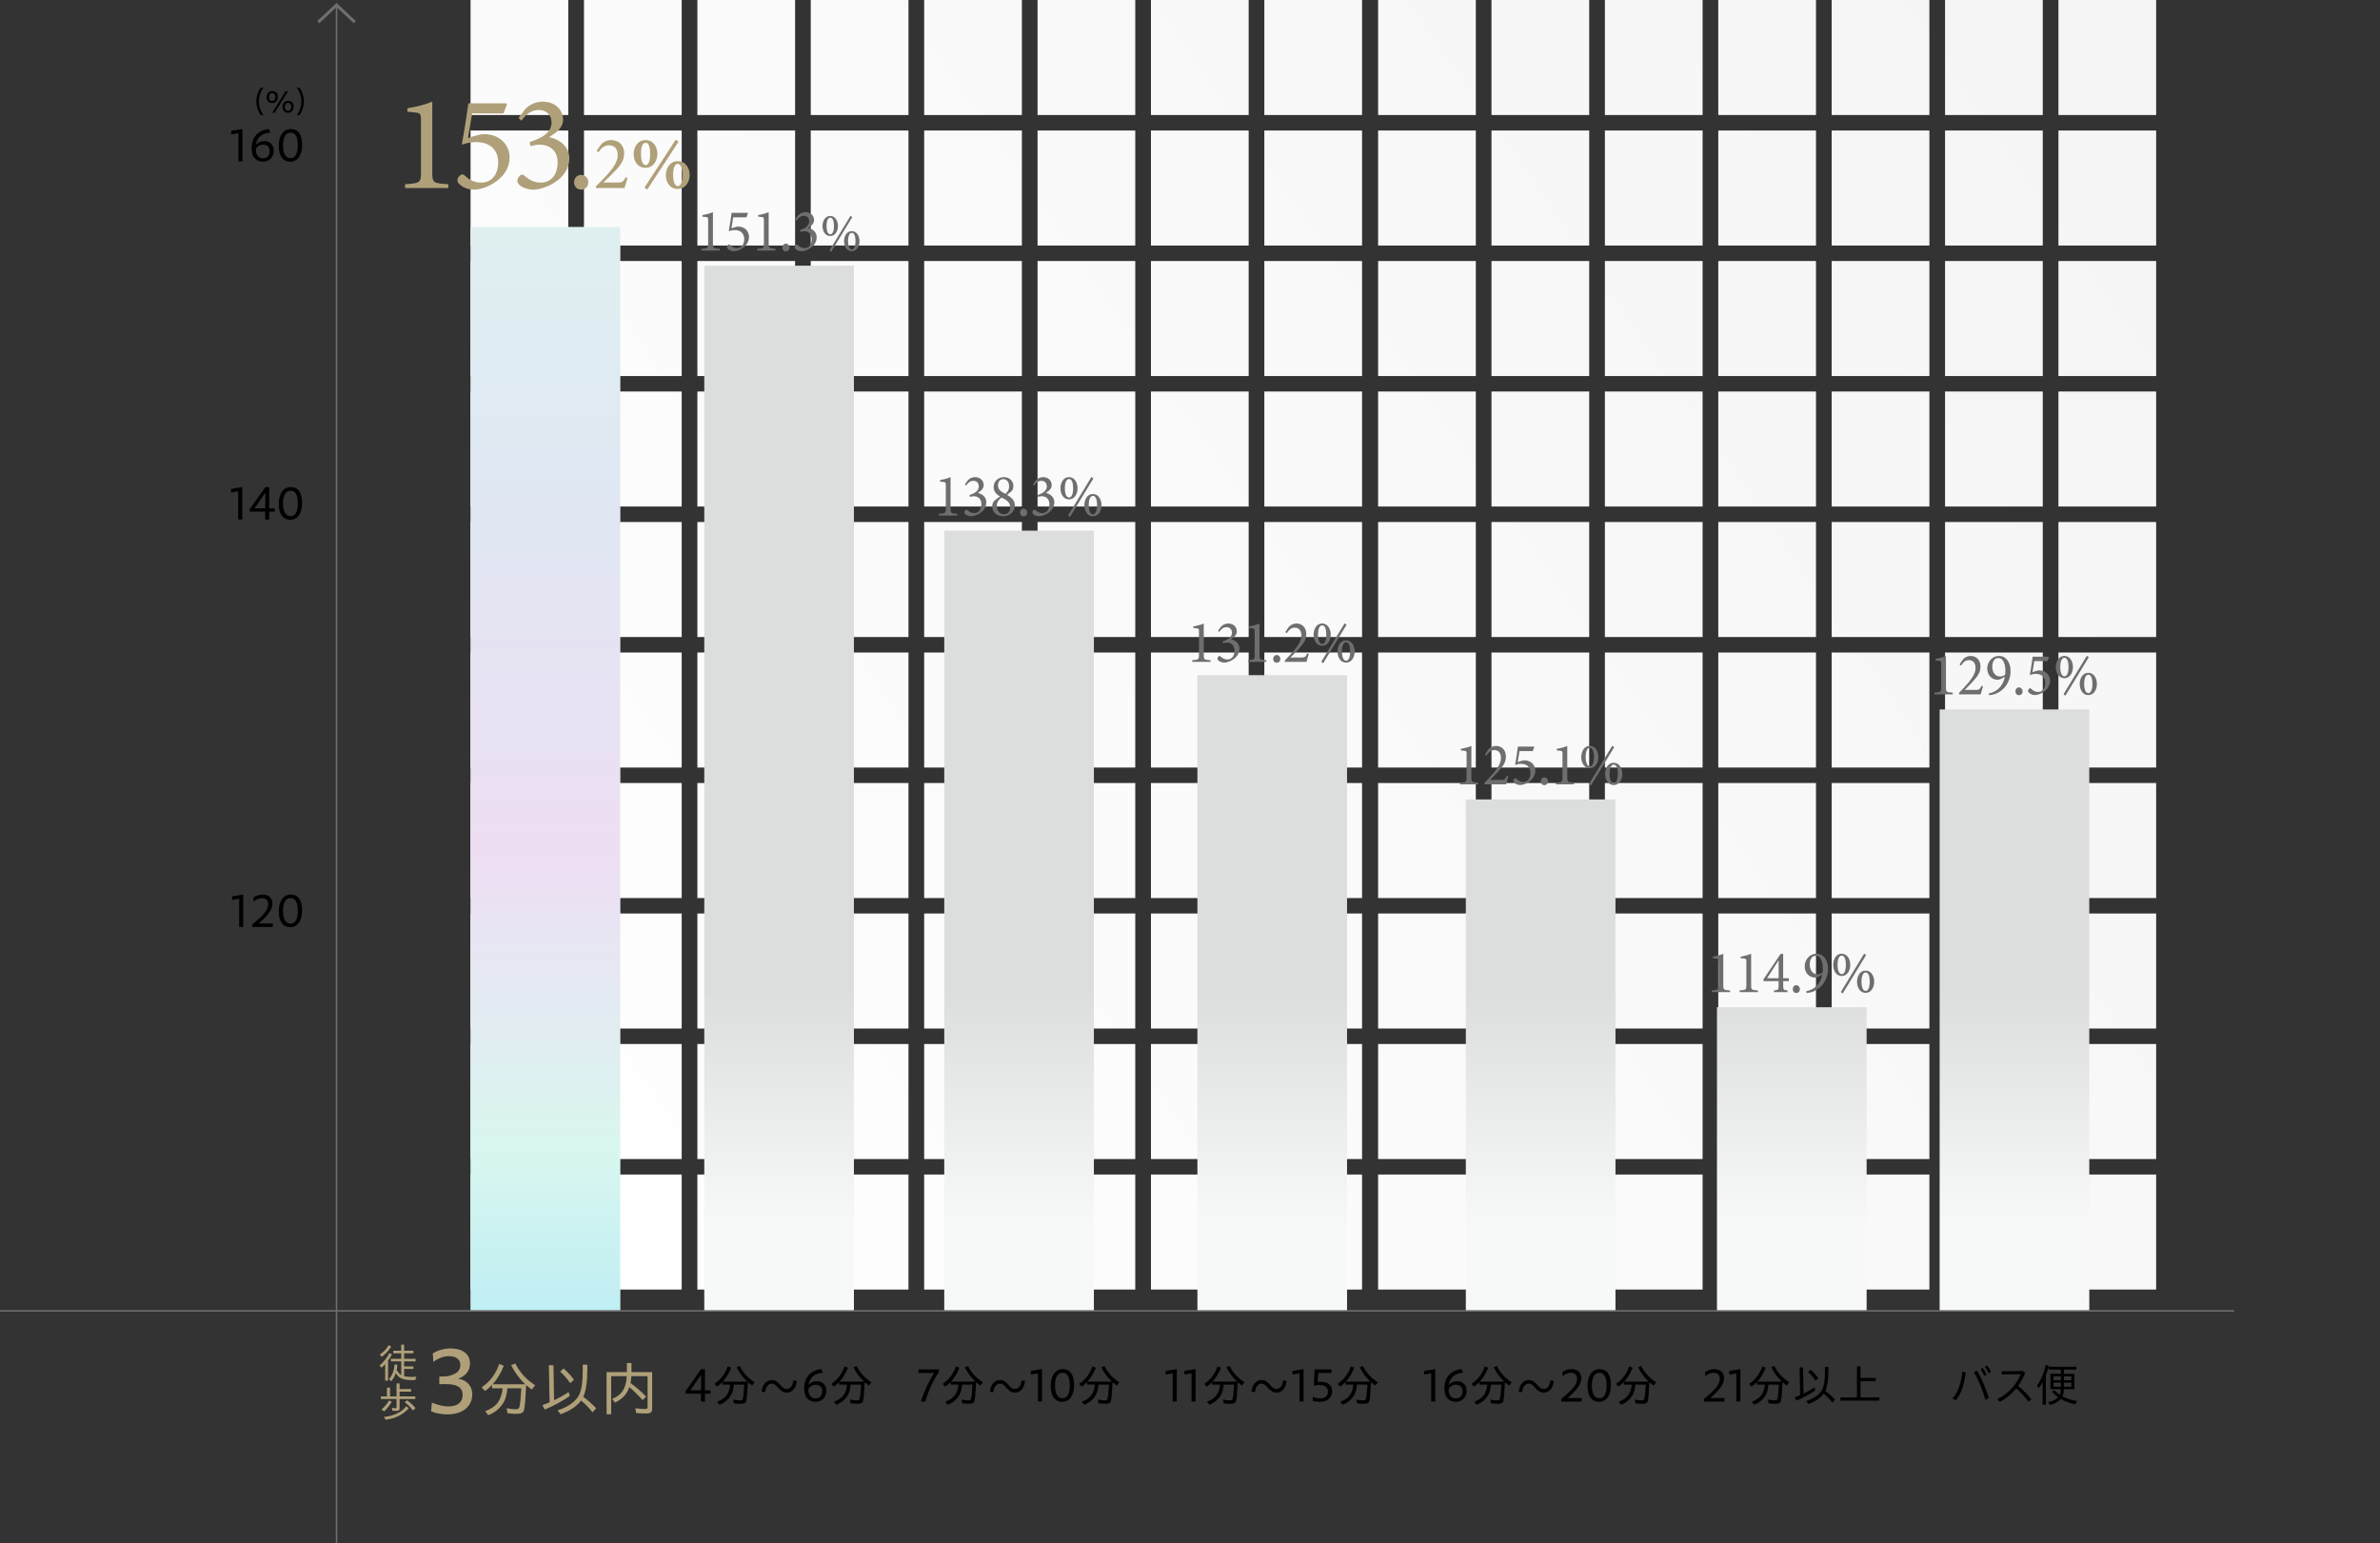 <?xml version="1.0" encoding="UTF-8"?>
<svg id="_レイヤー_1" data-name="レイヤー 1" xmlns="http://www.w3.org/2000/svg" xmlns:xlink="http://www.w3.org/1999/xlink" viewBox="0 0 786.98 510.33">
  <rect x="0" y="0" width="786.98" height="510.33" fill="#333333" stroke="none"/>
  <defs>
    <style>
      .cls-1 {
        fill: url(#_名称未設定グラデーション_95-59);
      }

      .cls-1, .cls-2, .cls-3, .cls-4, .cls-5, .cls-6, .cls-7, .cls-8, .cls-9, .cls-10, .cls-11, .cls-12, .cls-13, .cls-14, .cls-15, .cls-16, .cls-17, .cls-18, .cls-19, .cls-20, .cls-21, .cls-22, .cls-23, .cls-24, .cls-25, .cls-26, .cls-27, .cls-28, .cls-29, .cls-30, .cls-31, .cls-32, .cls-33, .cls-34, .cls-35, .cls-36, .cls-37, .cls-38, .cls-39, .cls-40, .cls-41, .cls-42, .cls-43, .cls-44, .cls-45, .cls-46, .cls-47, .cls-48, .cls-49, .cls-50, .cls-51, .cls-52, .cls-53, .cls-54, .cls-55, .cls-56, .cls-57, .cls-58, .cls-59, .cls-60, .cls-61, .cls-62, .cls-63, .cls-64, .cls-65, .cls-66, .cls-67, .cls-68, .cls-69, .cls-70, .cls-71, .cls-72, .cls-73, .cls-74, .cls-75, .cls-76, .cls-77, .cls-78, .cls-79, .cls-80, .cls-81, .cls-82, .cls-83, .cls-84, .cls-85, .cls-86, .cls-87, .cls-88, .cls-89, .cls-90, .cls-91, .cls-92, .cls-93, .cls-94, .cls-95, .cls-96, .cls-97, .cls-98, .cls-99, .cls-100, .cls-101, .cls-102, .cls-103, .cls-104, .cls-105, .cls-106, .cls-107, .cls-108, .cls-109, .cls-110, .cls-111, .cls-112, .cls-113, .cls-114, .cls-115, .cls-116, .cls-117, .cls-118, .cls-119, .cls-120, .cls-121, .cls-122, .cls-123, .cls-124, .cls-125, .cls-126, .cls-127, .cls-128, .cls-129, .cls-130, .cls-131, .cls-132, .cls-133, .cls-134, .cls-135, .cls-136, .cls-137, .cls-138, .cls-139, .cls-140, .cls-141, .cls-142, .cls-143, .cls-144, .cls-145, .cls-146, .cls-147, .cls-148, .cls-149, .cls-150, .cls-151, .cls-152, .cls-153, .cls-154, .cls-155, .cls-156, .cls-157, .cls-158, .cls-159, .cls-160, .cls-161 {
        stroke-width: 0px;
      }

      .cls-2 {
        fill: url(#_名称未設定グラデーション_95-62);
      }

      .cls-3 {
        fill: url(#_名称未設定グラデーション_95-86);
      }

      .cls-4 {
        fill: url(#_名称未設定グラデーション_95-5);
      }

      .cls-162, .cls-163 {
        fill: none;
        stroke: #6e6e6e;
        stroke-miterlimit: 10;
      }

      .cls-5 {
        fill: url(#_名称未設定グラデーション_95-73);
      }

      .cls-6 {
        fill: url(#_名称未設定グラデーション_95-25);
      }

      .cls-7 {
        fill: url(#_名称未設定グラデーション_95-79);
      }

      .cls-8 {
        fill: url(#_名称未設定グラデーション_95-55);
      }

      .cls-9 {
        fill: url(#_名称未設定グラデーション_95-53);
      }

      .cls-10 {
        fill: url(#_名称未設定グラデーション_95-82);
      }

      .cls-11 {
        fill: #6e6e6e;
      }

      .cls-12 {
        fill: url(#_名称未設定グラデーション_95-33);
      }

      .cls-13 {
        fill: url(#_名称未設定グラデーション_95-85);
      }

      .cls-14 {
        fill: url(#_名称未設定グラデーション_95-66);
      }

      .cls-15 {
        fill: url(#_名称未設定グラデーション_95-83);
      }

      .cls-16 {
        fill: url(#_名称未設定グラデーション_95-103);
      }

      .cls-17 {
        fill: url(#_名称未設定グラデーション_95-63);
      }

      .cls-18 {
        fill: url(#_名称未設定グラデーション_95-13);
      }

      .cls-19 {
        fill: url(#_名称未設定グラデーション_95-19);
      }

      .cls-20 {
        fill: url(#_名称未設定グラデーション_95-70);
      }

      .cls-21 {
        fill: url(#_名称未設定グラデーション_95-50);
      }

      .cls-22 {
        fill: url(#_名称未設定グラデーション_95-26);
      }

      .cls-23 {
        fill: url(#_名称未設定グラデーション_95-84);
      }

      .cls-24 {
        fill: url(#_名称未設定グラデーション_95-40);
      }

      .cls-25 {
        fill: url(#_名称未設定グラデーション_95-12);
      }

      .cls-26 {
        fill: url(#_名称未設定グラデーション_95-99);
      }

      .cls-27 {
        fill: url(#_名称未設定グラデーション_95-43);
      }

      .cls-28 {
        fill: url(#_名称未設定グラデーション_95-56);
      }

      .cls-29 {
        fill: url(#_名称未設定グラデーション_95-89);
      }

      .cls-30 {
        fill: url(#_名称未設定グラデーション_95-141);
      }

      .cls-31 {
        fill: url(#_名称未設定グラデーション_95-119);
      }

      .cls-32 {
        fill: url(#_名称未設定グラデーション_95-49);
      }

      .cls-33 {
        fill: url(#_名称未設定グラデーション_95-68);
      }

      .cls-35 {
        fill: url(#_名称未設定グラデーション_95-8);
      }

      .cls-36 {
        fill: url(#_名称未設定グラデーション_95-136);
      }

      .cls-37 {
        fill: url(#_名称未設定グラデーション_95-51);
      }

      .cls-38 {
        fill: url(#_名称未設定グラデーション_95-137);
      }

      .cls-39 {
        fill: url(#_名称未設定グラデーション_95-20);
      }

      .cls-40 {
        fill: url(#_名称未設定グラデーション_95-75);
      }

      .cls-41 {
        fill: url(#_名称未設定グラデーション_95-145);
      }

      .cls-42 {
        fill: url(#_名称未設定グラデーション_95-130);
      }

      .cls-43 {
        fill: url(#_名称未設定グラデーション_95-7);
      }

      .cls-44 {
        fill: url(#_名称未設定グラデーション_95-118);
      }

      .cls-45 {
        fill: url(#_名称未設定グラデーション_95-113);
      }

      .cls-46 {
        fill: url(#_名称未設定グラデーション_95-120);
      }

      .cls-47 {
        fill: url(#_名称未設定グラデーション_95-3);
      }

      .cls-48 {
        fill: url(#_名称未設定グラデーション_95-125);
      }

      .cls-49 {
        fill: url(#_名称未設定グラデーション_95-9);
      }

      .cls-50 {
        fill: url(#_名称未設定グラデーション_95-127);
      }

      .cls-51 {
        fill: url(#_名称未設定グラデーション_95-146);
      }

      .cls-163 {
        stroke-width: .5px;
      }

      .cls-52 {
        fill: url(#_名称未設定グラデーション_95-29);
      }

      .cls-53 {
        fill: url(#_名称未設定グラデーション_95-96);
      }

      .cls-54 {
        fill: url(#_名称未設定グラデーション_95-104);
      }

      .cls-55 {
        fill: url(#_名称未設定グラデーション_95-71);
      }

      .cls-56 {
        fill: url(#_名称未設定グラデーション_95-107);
      }

      .cls-57 {
        fill: url(#_名称未設定グラデーション_95-14);
      }

      .cls-58 {
        fill: url(#_名称未設定グラデーション_95-92);
      }

      .cls-59 {
        fill: url(#_名称未設定グラデーション_95-93);
      }

      .cls-60 {
        fill: url(#_名称未設定グラデーション_95-54);
      }

      .cls-61 {
        fill: url(#_名称未設定グラデーション_95-110);
      }

      .cls-62 {
        fill: url(#_名称未設定グラデーション_95-97);
      }

      .cls-63 {
        fill: url(#_名称未設定グラデーション_95-81);
      }

      .cls-64 {
        fill: url(#_名称未設定グラデーション_95-22);
      }

      .cls-65 {
        fill: url(#_名称未設定グラデーション_95-95);
      }

      .cls-66 {
        fill: url(#_名称未設定グラデーション_95-138);
      }

      .cls-67 {
        fill: url(#_名称未設定グラデーション_28-4);
      }

      .cls-68 {
        fill: url(#_名称未設定グラデーション_95-115);
      }

      .cls-69 {
        fill: url(#_名称未設定グラデーション_95);
      }

      .cls-70 {
        fill: url(#_名称未設定グラデーション_95-52);
      }

      .cls-71 {
        fill: url(#_名称未設定グラデーション_95-74);
      }

      .cls-72 {
        fill: url(#_名称未設定グラデーション_95-6);
      }

      .cls-73 {
        fill: url(#_名称未設定グラデーション_95-117);
      }

      .cls-74 {
        fill: url(#_名称未設定グラデーション_95-42);
      }

      .cls-75 {
        fill: url(#_名称未設定グラデーション_95-60);
      }

      .cls-76 {
        fill: url(#_名称未設定グラデーション_95-87);
      }

      .cls-77 {
        fill: url(#_名称未設定グラデーション_95-143);
      }

      .cls-78 {
        fill: url(#_名称未設定グラデーション_95-135);
      }

      .cls-79 {
        fill: url(#_名称未設定グラデーション_95-44);
      }

      .cls-80 {
        fill: url(#_名称未設定グラデーション_95-67);
      }

      .cls-81 {
        fill: url(#_名称未設定グラデーション_95-132);
      }

      .cls-82 {
        fill: url(#_名称未設定グラデーション_95-38);
      }

      .cls-83 {
        fill: url(#_名称未設定グラデーション_28-3);
      }

      .cls-84 {
        fill: url(#_名称未設定グラデーション_95-2);
      }

      .cls-85 {
        fill: #fff;
      }

      .cls-86 {
        fill: url(#_名称未設定グラデーション_95-124);
      }

      .cls-87 {
        fill: url(#_名称未設定グラデーション_95-45);
      }

      .cls-88 {
        fill: url(#_名称未設定グラデーション_95-148);
      }

      .cls-89 {
        fill: url(#_名称未設定グラデーション_95-121);
      }

      .cls-90 {
        fill: url(#_名称未設定グラデーション_95-150);
      }

      .cls-91 {
        fill: #afa079;
      }

      .cls-92 {
        fill: url(#_名称未設定グラデーション_95-30);
      }

      .cls-93 {
        fill: url(#_名称未設定グラデーション_95-144);
      }

      .cls-94 {
        fill: url(#_名称未設定グラデーション_95-77);
      }

      .cls-95 {
        fill: url(#_名称未設定グラデーション_95-102);
      }

      .cls-96 {
        fill: url(#_名称未設定グラデーション_95-24);
      }

      .cls-97 {
        fill: url(#_名称未設定グラデーション_95-58);
      }

      .cls-98 {
        fill: url(#_名称未設定グラデーション_95-149);
      }

      .cls-99 {
        fill: url(#_名称未設定グラデーション_95-4);
      }

      .cls-100 {
        fill: url(#_名称未設定グラデーション_95-16);
      }

      .cls-101 {
        fill: url(#_名称未設定グラデーション_95-37);
      }

      .cls-102 {
        fill: url(#_名称未設定グラデーション_95-109);
      }

      .cls-103 {
        fill: url(#_名称未設定グラデーション_95-122);
      }

      .cls-104 {
        fill: url(#_名称未設定グラデーション_95-47);
      }

      .cls-105 {
        fill: url(#_名称未設定グラデーション_95-91);
      }

      .cls-106 {
        fill: url(#_名称未設定グラデーション_95-116);
      }

      .cls-107 {
        fill: url(#_名称未設定グラデーション_95-129);
      }

      .cls-108 {
        fill: url(#_名称未設定グラデーション_95-48);
      }

      .cls-109 {
        fill: url(#_名称未設定グラデーション_95-46);
      }

      .cls-110 {
        fill: url(#_名称未設定グラデーション_95-41);
      }

      .cls-111 {
        fill: url(#_名称未設定グラデーション_95-35);
      }

      .cls-112 {
        fill: url(#_名称未設定グラデーション_95-65);
      }

      .cls-113 {
        fill: url(#_名称未設定グラデーション_95-28);
      }

      .cls-114 {
        fill: url(#_名称未設定グラデーション_95-11);
      }

      .cls-115 {
        fill: url(#_名称未設定グラデーション_95-88);
      }

      .cls-116 {
        fill: url(#_名称未設定グラデーション_95-15);
      }

      .cls-117 {
        fill: url(#_名称未設定グラデーション_95-36);
      }

      .cls-118 {
        fill: url(#_名称未設定グラデーション_95-32);
      }

      .cls-119 {
        fill: url(#_名称未設定グラデーション_95-100);
      }

      .cls-120 {
        fill: url(#_名称未設定グラデーション_95-27);
      }

      .cls-121 {
        fill: url(#_名称未設定グラデーション_29);
        opacity: .5;
      }

      .cls-122 {
        fill: url(#_名称未設定グラデーション_28-6);
      }

      .cls-123 {
        fill: url(#_名称未設定グラデーション_28-5);
      }

      .cls-124 {
        fill: url(#_名称未設定グラデーション_95-112);
      }

      .cls-125 {
        fill: url(#_名称未設定グラデーション_95-128);
      }

      .cls-126 {
        fill: url(#_名称未設定グラデーション_95-147);
      }

      .cls-127 {
        fill: url(#_名称未設定グラデーション_95-18);
      }

      .cls-128 {
        fill: url(#_名称未設定グラデーション_95-61);
      }

      .cls-129 {
        fill: url(#_名称未設定グラデーション_28-2);
      }

      .cls-130 {
        fill: url(#_名称未設定グラデーション_95-105);
      }

      .cls-131 {
        fill: url(#_名称未設定グラデーション_95-98);
      }

      .cls-132 {
        fill: url(#_名称未設定グラデーション_95-69);
      }

      .cls-133 {
        fill: url(#_名称未設定グラデーション_95-106);
      }

      .cls-134 {
        fill: url(#_名称未設定グラデーション_95-111);
      }

      .cls-135 {
        fill: url(#_名称未設定グラデーション_95-142);
      }

      .cls-136 {
        fill: url(#_名称未設定グラデーション_95-80);
      }

      .cls-137 {
        fill: url(#_名称未設定グラデーション_95-108);
      }

      .cls-138 {
        fill: url(#_名称未設定グラデーション_95-114);
      }

      .cls-139 {
        fill: url(#_名称未設定グラデーション_95-139);
      }

      .cls-140 {
        fill: url(#_名称未設定グラデーション_95-76);
      }

      .cls-141 {
        fill: url(#_名称未設定グラデーション_28);
      }

      .cls-142 {
        fill: url(#_名称未設定グラデーション_95-31);
      }

      .cls-143 {
        fill: url(#_名称未設定グラデーション_95-34);
      }

      .cls-144 {
        fill: url(#_名称未設定グラデーション_95-134);
      }

      .cls-145 {
        fill: url(#_名称未設定グラデーション_95-39);
      }

      .cls-146 {
        fill: url(#_名称未設定グラデーション_95-90);
      }

      .cls-147 {
        fill: url(#_名称未設定グラデーション_95-131);
      }

      .cls-148 {
        fill: url(#_名称未設定グラデーション_95-57);
      }

      .cls-149 {
        fill: url(#_名称未設定グラデーション_95-140);
      }

      .cls-150 {
        fill: url(#_名称未設定グラデーション_95-72);
      }

      .cls-151 {
        fill: url(#_名称未設定グラデーション_95-133);
      }

      .cls-152 {
        fill: url(#_名称未設定グラデーション_95-94);
      }

      .cls-153 {
        fill: url(#_名称未設定グラデーション_95-10);
      }

      .cls-154 {
        fill: url(#_名称未設定グラデーション_95-64);
      }

      .cls-155 {
        fill: url(#_名称未設定グラデーション_95-23);
      }

      .cls-156 {
        fill: url(#_名称未設定グラデーション_95-123);
      }

      .cls-157 {
        fill: url(#_名称未設定グラデーション_95-101);
      }

      .cls-158 {
        fill: url(#_名称未設定グラデーション_95-78);
      }

      .cls-159 {
        fill: url(#_名称未設定グラデーション_95-126);
      }

      .cls-160 {
        fill: url(#_名称未設定グラデーション_95-17);
      }

      .cls-161 {
        fill: url(#_名称未設定グラデーション_95-21);
      }
    </style>
    <linearGradient id="_名称未設定グラデーション_95" data-name="名称未設定グラデーション 95" x1="216.98" y1="540.66" x2="1056.98" y2="-40.67" gradientUnits="userSpaceOnUse">
      <stop offset="0" stop-color="#fff"/>
      <stop offset="1" stop-color="#f0f0f0"/>
    </linearGradient>
    <linearGradient id="_名称未設定グラデーション_95-2" data-name="名称未設定グラデーション 95" x1="196.79" y1="511.48" x2="1036.78" y2="-69.85" xlink:href="#_名称未設定グラデーション_95"/>
    <linearGradient id="_名称未設定グラデーション_95-3" data-name="名称未設定グラデーション 95" x1="176.59" y1="482.3" x2="1016.59" y2="-99.03" xlink:href="#_名称未設定グラデーション_95"/>
    <linearGradient id="_名称未設定グラデーション_95-4" data-name="名称未設定グラデーション 95" x1="156.4" y1="453.12" x2="996.39" y2="-128.21" xlink:href="#_名称未設定グラデーション_95"/>
    <linearGradient id="_名称未設定グラデーション_95-5" data-name="名称未設定グラデーション 95" x1="136.2" y1="423.94" x2="976.2" y2="-157.39" xlink:href="#_名称未設定グラデーション_95"/>
    <linearGradient id="_名称未設定グラデーション_95-6" data-name="名称未設定グラデーション 95" x1="116" y1="394.76" x2="956" y2="-186.58" xlink:href="#_名称未設定グラデーション_95"/>
    <linearGradient id="_名称未設定グラデーション_95-7" data-name="名称未設定グラデーション 95" x1="95.81" y1="365.58" x2="935.81" y2="-215.76" xlink:href="#_名称未設定グラデーション_95"/>
    <linearGradient id="_名称未設定グラデーション_95-8" data-name="名称未設定グラデーション 95" x1="75.61" y1="336.39" x2="915.61" y2="-244.94" xlink:href="#_名称未設定グラデーション_95"/>
    <linearGradient id="_名称未設定グラデーション_95-9" data-name="名称未設定グラデーション 95" x1="55.42" y1="307.21" x2="895.42" y2="-274.12" xlink:href="#_名称未設定グラデーション_95"/>
    <linearGradient id="_名称未設定グラデーション_95-10" data-name="名称未設定グラデーション 95" x1="152.14" y1="446.97" x2="992.14" y2="-134.36" xlink:href="#_名称未設定グラデーション_95"/>
    <linearGradient id="_名称未設定グラデーション_95-11" data-name="名称未設定グラデーション 95" x1="131.94" y1="417.79" x2="971.94" y2="-163.54" xlink:href="#_名称未設定グラデーション_95"/>
    <linearGradient id="_名称未設定グラデーション_95-12" data-name="名称未設定グラデーション 95" x1="111.75" y1="388.61" x2="951.75" y2="-192.72" xlink:href="#_名称未設定グラデーション_95"/>
    <linearGradient id="_名称未設定グラデーション_95-13" data-name="名称未設定グラデーション 95" x1="91.55" y1="359.43" x2="931.55" y2="-221.91" xlink:href="#_名称未設定グラデーション_95"/>
    <linearGradient id="_名称未設定グラデーション_95-14" data-name="名称未設定グラデーション 95" x1="71.36" y1="330.25" x2="911.36" y2="-251.09" xlink:href="#_名称未設定グラデーション_95"/>
    <linearGradient id="_名称未設定グラデーション_95-15" data-name="名称未設定グラデーション 95" x1="51.16" y1="301.06" x2="891.16" y2="-280.27" xlink:href="#_名称未設定グラデーション_95"/>
    <linearGradient id="_名称未設定グラデーション_95-16" data-name="名称未設定グラデーション 95" x1="30.97" y1="271.88" x2="870.97" y2="-309.45" xlink:href="#_名称未設定グラデーション_95"/>
    <linearGradient id="_名称未設定グラデーション_95-17" data-name="名称未設定グラデーション 95" x1="10.77" y1="242.7" x2="850.77" y2="-338.63" xlink:href="#_名称未設定グラデーション_95"/>
    <linearGradient id="_名称未設定グラデーション_95-18" data-name="名称未設定グラデーション 95" x1="-9.42" y1="213.52" x2="830.58" y2="-367.81" xlink:href="#_名称未設定グラデーション_95"/>
    <linearGradient id="_名称未設定グラデーション_95-19" data-name="名称未設定グラデーション 95" x1="-29.62" y1="184.34" x2="810.38" y2="-396.99" xlink:href="#_名称未設定グラデーション_95"/>
    <linearGradient id="_名称未設定グラデーション_95-20" data-name="名称未設定グラデーション 95" x1="140" y1="429.42" x2="979.99" y2="-151.91" xlink:href="#_名称未設定グラデーション_95"/>
    <linearGradient id="_名称未設定グラデーション_95-21" data-name="名称未設定グラデーション 95" x1="119.8" y1="400.24" x2="959.8" y2="-181.09" xlink:href="#_名称未設定グラデーション_95"/>
    <linearGradient id="_名称未設定グラデーション_95-22" data-name="名称未設定グラデーション 95" x1="99.61" y1="371.06" x2="939.6" y2="-210.27" xlink:href="#_名称未設定グラデーション_95"/>
    <linearGradient id="_名称未設定グラデーション_95-23" data-name="名称未設定グラデーション 95" x1="79.41" y1="341.88" x2="919.41" y2="-239.45" xlink:href="#_名称未設定グラデーション_95"/>
    <linearGradient id="_名称未設定グラデーション_95-24" data-name="名称未設定グラデーション 95" x1="59.21" y1="312.7" x2="899.21" y2="-268.63" xlink:href="#_名称未設定グラデーション_95"/>
    <linearGradient id="_名称未設定グラデーション_95-25" data-name="名称未設定グラデーション 95" x1="39.02" y1="283.52" x2="879.02" y2="-297.82" xlink:href="#_名称未設定グラデーション_95"/>
    <linearGradient id="_名称未設定グラデーション_95-26" data-name="名称未設定グラデーション 95" x1="18.82" y1="254.34" x2="858.82" y2="-327" xlink:href="#_名称未設定グラデーション_95"/>
    <linearGradient id="_名称未設定グラデーション_95-27" data-name="名称未設定グラデーション 95" x1="-1.37" y1="225.15" x2="838.63" y2="-356.18" xlink:href="#_名称未設定グラデーション_95"/>
    <linearGradient id="_名称未設定グラデーション_95-28" data-name="名称未設定グラデーション 95" x1="-21.57" y1="195.97" x2="818.43" y2="-385.36" xlink:href="#_名称未設定グラデーション_95"/>
    <linearGradient id="_名称未設定グラデーション_95-29" data-name="名称未設定グラデーション 95" x1="-41.76" y1="166.79" x2="798.24" y2="-414.54" xlink:href="#_名称未設定グラデーション_95"/>
    <linearGradient id="_名称未設定グラデーション_95-30" data-name="名称未設定グラデーション 95" x1="229.12" y1="558.21" x2="1069.12" y2="-23.12" xlink:href="#_名称未設定グラデーション_95"/>
    <linearGradient id="_名称未設定グラデーション_95-31" data-name="名称未設定グラデーション 95" x1="208.93" y1="529.03" x2="1048.93" y2="-52.31" xlink:href="#_名称未設定グラデーション_95"/>
    <linearGradient id="_名称未設定グラデーション_95-32" data-name="名称未設定グラデーション 95" x1="188.73" y1="499.85" x2="1028.73" y2="-81.49" xlink:href="#_名称未設定グラデーション_95"/>
    <linearGradient id="_名称未設定グラデーション_95-33" data-name="名称未設定グラデーション 95" x1="168.54" y1="470.66" x2="1008.54" y2="-110.67" xlink:href="#_名称未設定グラデーション_95"/>
    <linearGradient id="_名称未設定グラデーション_95-34" data-name="名称未設定グラデーション 95" x1="148.34" y1="441.48" x2="988.34" y2="-139.85" xlink:href="#_名称未設定グラデーション_95"/>
    <linearGradient id="_名称未設定グラデーション_95-35" data-name="名称未設定グラデーション 95" x1="128.15" y1="412.3" x2="968.15" y2="-169.03" xlink:href="#_名称未設定グラデーション_95"/>
    <linearGradient id="_名称未設定グラデーション_95-36" data-name="名称未設定グラデーション 95" x1="107.95" y1="383.12" x2="947.95" y2="-198.21" xlink:href="#_名称未設定グラデーション_95"/>
    <linearGradient id="_名称未設定グラデーション_95-37" data-name="名称未設定グラデーション 95" x1="87.76" y1="353.94" x2="927.75" y2="-227.39" xlink:href="#_名称未設定グラデーション_95"/>
    <linearGradient id="_名称未設定グラデーション_95-38" data-name="名称未設定グラデーション 95" x1="67.56" y1="324.76" x2="907.56" y2="-256.57" xlink:href="#_名称未設定グラデーション_95"/>
    <linearGradient id="_名称未設定グラデーション_95-39" data-name="名称未設定グラデーション 95" x1="164.28" y1="464.52" x2="1004.28" y2="-116.82" xlink:href="#_名称未設定グラデーション_95"/>
    <linearGradient id="_名称未設定グラデーション_95-40" data-name="名称未設定グラデーション 95" x1="144.09" y1="435.33" x2="984.09" y2="-146" xlink:href="#_名称未設定グラデーション_95"/>
    <linearGradient id="_名称未設定グラデーション_95-41" data-name="名称未設定グラデーション 95" x1="123.89" y1="406.15" x2="963.89" y2="-175.18" xlink:href="#_名称未設定グラデーション_95"/>
    <linearGradient id="_名称未設定グラデーション_95-42" data-name="名称未設定グラデーション 95" x1="103.7" y1="376.97" x2="943.69" y2="-204.36" xlink:href="#_名称未設定グラデーション_95"/>
    <linearGradient id="_名称未設定グラデーション_95-43" data-name="名称未設定グラデーション 95" x1="83.5" y1="347.79" x2="923.5" y2="-233.54" xlink:href="#_名称未設定グラデーション_95"/>
    <linearGradient id="_名称未設定グラデーション_95-44" data-name="名称未設定グラデーション 95" x1="63.31" y1="318.61" x2="903.3" y2="-262.72" xlink:href="#_名称未設定グラデーション_95"/>
    <linearGradient id="_名称未設定グラデーション_95-45" data-name="名称未設定グラデーション 95" x1="43.11" y1="289.43" x2="883.11" y2="-291.9" xlink:href="#_名称未設定グラデーション_95"/>
    <linearGradient id="_名称未設定グラデーション_95-46" data-name="名称未設定グラデーション 95" x1="22.92" y1="260.25" x2="862.91" y2="-321.09" xlink:href="#_名称未設定グラデーション_95"/>
    <linearGradient id="_名称未設定グラデーション_95-47" data-name="名称未設定グラデーション 95" x1="2.72" y1="231.07" x2="842.72" y2="-350.27" xlink:href="#_名称未設定グラデーション_95"/>
    <linearGradient id="_名称未設定グラデーション_95-48" data-name="名称未設定グラデーション 95" x1="-17.48" y1="201.88" x2="822.52" y2="-379.45" xlink:href="#_名称未設定グラデーション_95"/>
    <linearGradient id="_名称未設定グラデーション_95-49" data-name="名称未設定グラデーション 95" x1="241.27" y1="575.75" x2="1081.26" y2="-5.58" xlink:href="#_名称未設定グラデーション_95"/>
    <linearGradient id="_名称未設定グラデーション_95-50" data-name="名称未設定グラデーション 95" x1="221.07" y1="546.57" x2="1061.07" y2="-34.76" xlink:href="#_名称未設定グラデーション_95"/>
    <linearGradient id="_名称未設定グラデーション_95-51" data-name="名称未設定グラデーション 95" x1="200.88" y1="517.39" x2="1040.87" y2="-63.94" xlink:href="#_名称未設定グラデーション_95"/>
    <linearGradient id="_名称未設定グラデーション_95-52" data-name="名称未設定グラデーション 95" x1="180.68" y1="488.21" x2="1020.68" y2="-93.12" xlink:href="#_名称未設定グラデーション_95"/>
    <linearGradient id="_名称未設定グラデーション_95-53" data-name="名称未設定グラデーション 95" x1="160.48" y1="459.03" x2="1000.48" y2="-122.3" xlink:href="#_名称未設定グラデーション_95"/>
    <linearGradient id="_名称未設定グラデーション_95-54" data-name="名称未設定グラデーション 95" x1="140.29" y1="429.85" x2="980.29" y2="-151.49" xlink:href="#_名称未設定グラデーション_95"/>
    <linearGradient id="_名称未設定グラデーション_95-55" data-name="名称未設定グラデーション 95" x1="120.09" y1="400.67" x2="960.09" y2="-180.67" xlink:href="#_名称未設定グラデーション_95"/>
    <linearGradient id="_名称未設定グラデーション_95-56" data-name="名称未設定グラデーション 95" x1="99.9" y1="371.48" x2="939.9" y2="-209.85" xlink:href="#_名称未設定グラデーション_95"/>
    <linearGradient id="_名称未設定グラデーション_95-57" data-name="名称未設定グラデーション 95" x1="79.7" y1="342.3" x2="919.7" y2="-239.03" xlink:href="#_名称未設定グラデーション_95"/>
    <linearGradient id="_名称未設定グラデーション_95-58" data-name="名称未設定グラデーション 95" x1="176.42" y1="482.06" x2="1016.42" y2="-99.27" xlink:href="#_名称未設定グラデーション_95"/>
    <linearGradient id="_名称未設定グラデーション_95-59" data-name="名称未設定グラデーション 95" x1="156.23" y1="452.88" x2="996.23" y2="-128.45" xlink:href="#_名称未設定グラデーション_95"/>
    <linearGradient id="_名称未設定グラデーション_95-60" data-name="名称未設定グラデーション 95" x1="136.03" y1="423.7" x2="976.03" y2="-157.63" xlink:href="#_名称未設定グラデーション_95"/>
    <linearGradient id="_名称未設定グラデーション_95-61" data-name="名称未設定グラデーション 95" x1="115.84" y1="394.52" x2="955.84" y2="-186.81" xlink:href="#_名称未設定グラデーション_95"/>
    <linearGradient id="_名称未設定グラデーション_95-62" data-name="名称未設定グラデーション 95" x1="95.64" y1="365.34" x2="935.64" y2="-216" xlink:href="#_名称未設定グラデーション_95"/>
    <linearGradient id="_名称未設定グラデーション_95-63" data-name="名称未設定グラデーション 95" x1="75.45" y1="336.15" x2="915.45" y2="-245.18" xlink:href="#_名称未設定グラデーション_95"/>
    <linearGradient id="_名称未設定グラデーション_95-64" data-name="名称未設定グラデーション 95" x1="55.25" y1="306.97" x2="895.25" y2="-274.36" xlink:href="#_名称未設定グラデーション_95"/>
    <linearGradient id="_名称未設定グラデーション_95-65" data-name="名称未設定グラデーション 95" x1="35.06" y1="277.79" x2="875.06" y2="-303.54" xlink:href="#_名称未設定グラデーション_95"/>
    <linearGradient id="_名称未設定グラデーション_95-66" data-name="名称未設定グラデーション 95" x1="14.86" y1="248.61" x2="854.86" y2="-332.72" xlink:href="#_名称未設定グラデーション_95"/>
    <linearGradient id="_名称未設定グラデーション_95-67" data-name="名称未設定グラデーション 95" x1="-5.33" y1="219.43" x2="834.67" y2="-361.9" xlink:href="#_名称未設定グラデーション_95"/>
    <linearGradient id="_名称未設定グラデーション_95-68" data-name="名称未設定グラデーション 95" x1="253.41" y1="593.3" x2="1093.41" y2="11.97" xlink:href="#_名称未設定グラデーション_95"/>
    <linearGradient id="_名称未設定グラデーション_95-69" data-name="名称未設定グラデーション 95" x1="233.21" y1="564.12" x2="1073.21" y2="-17.21" xlink:href="#_名称未設定グラデーション_95"/>
    <linearGradient id="_名称未設定グラデーション_95-70" data-name="名称未設定グラデーション 95" x1="213.02" y1="534.94" x2="1053.02" y2="-46.4" xlink:href="#_名称未設定グラデーション_95"/>
    <linearGradient id="_名称未設定グラデーション_95-71" data-name="名称未設定グラデーション 95" x1="192.82" y1="505.75" x2="1032.82" y2="-75.58" xlink:href="#_名称未設定グラデーション_95"/>
    <linearGradient id="_名称未設定グラデーション_95-72" data-name="名称未設定グラデーション 95" x1="172.63" y1="476.57" x2="1012.63" y2="-104.76" xlink:href="#_名称未設定グラデーション_95"/>
    <linearGradient id="_名称未設定グラデーション_95-73" data-name="名称未設定グラデーション 95" x1="152.43" y1="447.39" x2="992.43" y2="-133.94" xlink:href="#_名称未設定グラデーション_95"/>
    <linearGradient id="_名称未設定グラデーション_95-74" data-name="名称未設定グラデーション 95" x1="132.24" y1="418.21" x2="972.23" y2="-163.12" xlink:href="#_名称未設定グラデーション_95"/>
    <linearGradient id="_名称未設定グラデーション_95-75" data-name="名称未設定グラデーション 95" x1="112.04" y1="389.03" x2="952.04" y2="-192.3" xlink:href="#_名称未設定グラデーション_95"/>
    <linearGradient id="_名称未設定グラデーション_95-76" data-name="名称未設定グラデーション 95" x1="91.85" y1="359.85" x2="931.84" y2="-221.48" xlink:href="#_名称未設定グラデーション_95"/>
    <linearGradient id="_名称未設定グラデーション_95-77" data-name="名称未設定グラデーション 95" x1="188.57" y1="499.61" x2="1028.57" y2="-81.73" xlink:href="#_名称未設定グラデーション_95"/>
    <linearGradient id="_名称未設定グラデーション_95-78" data-name="名称未設定グラデーション 95" x1="168.37" y1="470.43" x2="1008.37" y2="-110.91" xlink:href="#_名称未設定グラデーション_95"/>
    <linearGradient id="_名称未設定グラデーション_95-79" data-name="名称未設定グラデーション 95" x1="148.18" y1="441.24" x2="988.18" y2="-140.09" xlink:href="#_名称未設定グラデーション_95"/>
    <linearGradient id="_名称未設定グラデーション_95-80" data-name="名称未設定グラデーション 95" x1="127.98" y1="412.06" x2="967.98" y2="-169.27" xlink:href="#_名称未設定グラデーション_95"/>
    <linearGradient id="_名称未設定グラデーション_95-81" data-name="名称未設定グラデーション 95" x1="107.79" y1="382.88" x2="947.78" y2="-198.45" xlink:href="#_名称未設定グラデーション_95"/>
    <linearGradient id="_名称未設定グラデーション_95-82" data-name="名称未設定グラデーション 95" x1="87.59" y1="353.7" x2="927.59" y2="-227.63" xlink:href="#_名称未設定グラデーション_95"/>
    <linearGradient id="_名称未設定グラデーション_95-83" data-name="名称未設定グラデーション 95" x1="67.4" y1="324.52" x2="907.39" y2="-256.81" xlink:href="#_名称未設定グラデーション_95"/>
    <linearGradient id="_名称未設定グラデーション_95-84" data-name="名称未設定グラデーション 95" x1="47.2" y1="295.34" x2="887.2" y2="-285.99" xlink:href="#_名称未設定グラデーション_95"/>
    <linearGradient id="_名称未設定グラデーション_95-85" data-name="名称未設定グラデーション 95" x1="27" y1="266.16" x2="867" y2="-315.18" xlink:href="#_名称未設定グラデーション_95"/>
    <linearGradient id="_名称未設定グラデーション_95-86" data-name="名称未設定グラデーション 95" x1="6.81" y1="236.97" x2="846.81" y2="-344.36" xlink:href="#_名称未設定グラデーション_95"/>
    <linearGradient id="_名称未設定グラデーション_95-87" data-name="名称未設定グラデーション 95" x1="265.55" y1="610.84" x2="1105.55" y2="29.51" xlink:href="#_名称未設定グラデーション_95"/>
    <linearGradient id="_名称未設定グラデーション_95-88" data-name="名称未設定グラデーション 95" x1="245.36" y1="581.66" x2="1085.35" y2=".33" xlink:href="#_名称未設定グラデーション_95"/>
    <linearGradient id="_名称未設定グラデーション_95-89" data-name="名称未設定グラデーション 95" x1="225.16" y1="552.48" x2="1065.16" y2="-28.85" xlink:href="#_名称未設定グラデーション_95"/>
    <linearGradient id="_名称未設定グラデーション_95-90" data-name="名称未設定グラデーション 95" x1="204.96" y1="523.3" x2="1044.96" y2="-58.03" xlink:href="#_名称未設定グラデーション_95"/>
    <linearGradient id="_名称未設定グラデーション_95-91" data-name="名称未設定グラデーション 95" x1="184.77" y1="494.12" x2="1024.77" y2="-87.21" xlink:href="#_名称未設定グラデーション_95"/>
    <linearGradient id="_名称未設定グラデーション_95-92" data-name="名称未設定グラデーション 95" x1="164.57" y1="464.94" x2="1004.57" y2="-116.39" xlink:href="#_名称未設定グラデーション_95"/>
    <linearGradient id="_名称未設定グラデーション_95-93" data-name="名称未設定グラデーション 95" x1="144.38" y1="435.76" x2="984.38" y2="-145.58" xlink:href="#_名称未設定グラデーション_95"/>
    <linearGradient id="_名称未設定グラデーション_95-94" data-name="名称未設定グラデーション 95" x1="124.18" y1="406.57" x2="964.18" y2="-174.76" xlink:href="#_名称未設定グラデーション_95"/>
    <linearGradient id="_名称未設定グラデーション_95-95" data-name="名称未設定グラデーション 95" x1="103.99" y1="377.39" x2="943.99" y2="-203.94" xlink:href="#_名称未設定グラデーション_95"/>
    <linearGradient id="_名称未設定グラデーション_95-96" data-name="名称未設定グラデーション 95" x1="200.71" y1="517.15" x2="1040.71" y2="-64.18" xlink:href="#_名称未設定グラデーション_95"/>
    <linearGradient id="_名称未設定グラデーション_95-97" data-name="名称未設定グラデーション 95" x1="180.51" y1="487.97" x2="1020.51" y2="-93.36" xlink:href="#_名称未設定グラデーション_95"/>
    <linearGradient id="_名称未設定グラデーション_95-98" data-name="名称未設定グラデーション 95" x1="160.32" y1="458.79" x2="1000.32" y2="-122.54" xlink:href="#_名称未設定グラデーション_95"/>
    <linearGradient id="_名称未設定グラデーション_95-99" data-name="名称未設定グラデーション 95" x1="140.12" y1="429.61" x2="980.12" y2="-151.72" xlink:href="#_名称未設定グラデーション_95"/>
    <linearGradient id="_名称未設定グラデーション_95-100" data-name="名称未設定グラデーション 95" x1="119.93" y1="400.43" x2="959.93" y2="-180.91" xlink:href="#_名称未設定グラデーション_95"/>
    <linearGradient id="_名称未設定グラデーション_95-101" data-name="名称未設定グラデーション 95" x1="99.73" y1="371.25" x2="939.73" y2="-210.09" xlink:href="#_名称未設定グラデーション_95"/>
    <linearGradient id="_名称未設定グラデーション_95-102" data-name="名称未設定グラデーション 95" x1="79.54" y1="342.06" x2="919.54" y2="-239.27" xlink:href="#_名称未設定グラデーション_95"/>
    <linearGradient id="_名称未設定グラデーション_95-103" data-name="名称未設定グラデーション 95" x1="59.34" y1="312.88" x2="899.34" y2="-268.45" xlink:href="#_名称未設定グラデーション_95"/>
    <linearGradient id="_名称未設定グラデーション_95-104" data-name="名称未設定グラデーション 95" x1="39.15" y1="283.7" x2="879.15" y2="-297.63" xlink:href="#_名称未設定グラデーション_95"/>
    <linearGradient id="_名称未設定グラデーション_95-105" data-name="名称未設定グラデーション 95" x1="18.95" y1="254.52" x2="858.95" y2="-326.81" xlink:href="#_名称未設定グラデーション_95"/>
    <linearGradient id="_名称未設定グラデーション_95-106" data-name="名称未設定グラデーション 95" x1="277.69" y1="628.39" x2="1117.69" y2="47.06" xlink:href="#_名称未設定グラデーション_95"/>
    <linearGradient id="_名称未設定グラデーション_95-107" data-name="名称未設定グラデーション 95" x1="257.5" y1="599.21" x2="1097.5" y2="17.88" xlink:href="#_名称未設定グラデーション_95"/>
    <linearGradient id="_名称未設定グラデーション_95-108" data-name="名称未設定グラデーション 95" x1="237.3" y1="570.03" x2="1077.3" y2="-11.31" xlink:href="#_名称未設定グラデーション_95"/>
    <linearGradient id="_名称未設定グラデーション_95-109" data-name="名称未設定グラデーション 95" x1="217.11" y1="540.85" x2="1057.11" y2="-40.49" xlink:href="#_名称未設定グラデーション_95"/>
    <linearGradient id="_名称未設定グラデーション_95-110" data-name="名称未設定グラデーション 95" x1="196.91" y1="511.66" x2="1036.91" y2="-69.67" xlink:href="#_名称未設定グラデーション_95"/>
    <linearGradient id="_名称未設定グラデーション_95-111" data-name="名称未設定グラデーション 95" x1="176.72" y1="482.48" x2="1016.71" y2="-98.85" xlink:href="#_名称未設定グラデーション_95"/>
    <linearGradient id="_名称未設定グラデーション_95-112" data-name="名称未設定グラデーション 95" x1="156.52" y1="453.3" x2="996.52" y2="-128.03" xlink:href="#_名称未設定グラデーション_95"/>
    <linearGradient id="_名称未設定グラデーション_95-113" data-name="名称未設定グラデーション 95" x1="136.33" y1="424.12" x2="976.32" y2="-157.21" xlink:href="#_名称未設定グラデーション_95"/>
    <linearGradient id="_名称未設定グラデーション_95-114" data-name="名称未設定グラデーション 95" x1="116.13" y1="394.94" x2="956.13" y2="-186.39" xlink:href="#_名称未設定グラデーション_95"/>
    <linearGradient id="_名称未設定グラデーション_95-115" data-name="名称未設定グラデーション 95" x1="212.85" y1="534.7" x2="1052.85" y2="-46.64" xlink:href="#_名称未設定グラデーション_95"/>
    <linearGradient id="_名称未設定グラデーション_95-116" data-name="名称未設定グラデーション 95" x1="192.66" y1="505.52" x2="1032.66" y2="-75.82" xlink:href="#_名称未設定グラデーション_95"/>
    <linearGradient id="_名称未設定グラデーション_95-117" data-name="名称未設定グラデーション 95" x1="172.46" y1="476.33" x2="1012.46" y2="-105" xlink:href="#_名称未設定グラデーション_95"/>
    <linearGradient id="_名称未設定グラデーション_95-118" data-name="名称未設定グラデーション 95" x1="152.27" y1="447.15" x2="992.26" y2="-134.18" xlink:href="#_名称未設定グラデーション_95"/>
    <linearGradient id="_名称未設定グラデーション_95-119" data-name="名称未設定グラデーション 95" x1="132.07" y1="417.97" x2="972.07" y2="-163.36" xlink:href="#_名称未設定グラデーション_95"/>
    <linearGradient id="_名称未設定グラデーション_95-120" data-name="名称未設定グラデーション 95" x1="111.88" y1="388.79" x2="951.87" y2="-192.54" xlink:href="#_名称未設定グラデーション_95"/>
    <linearGradient id="_名称未設定グラデーション_95-121" data-name="名称未設定グラデーション 95" x1="91.68" y1="359.61" x2="931.68" y2="-221.72" xlink:href="#_名称未設定グラデーション_95"/>
    <linearGradient id="_名称未設定グラデーション_95-122" data-name="名称未設定グラデーション 95" x1="71.49" y1="330.43" x2="911.48" y2="-250.9" xlink:href="#_名称未設定グラデーション_95"/>
    <linearGradient id="_名称未設定グラデーション_95-123" data-name="名称未設定グラデーション 95" x1="51.29" y1="301.25" x2="891.29" y2="-280.09" xlink:href="#_名称未設定グラデーション_95"/>
    <linearGradient id="_名称未設定グラデーション_95-124" data-name="名称未設定グラデーション 95" x1="31.09" y1="272.07" x2="871.09" y2="-309.27" xlink:href="#_名称未設定グラデーション_95"/>
    <linearGradient id="_名称未設定グラデーション_95-125" data-name="名称未設定グラデーション 95" x1="289.84" y1="645.93" x2="1129.83" y2="64.6" xlink:href="#_名称未設定グラデーション_95"/>
    <linearGradient id="_名称未設定グラデーション_95-126" data-name="名称未設定グラデーション 95" x1="269.64" y1="616.75" x2="1109.64" y2="35.42" xlink:href="#_名称未設定グラデーション_95"/>
    <linearGradient id="_名称未設定グラデーション_95-127" data-name="名称未設定グラデーション 95" x1="249.45" y1="587.57" x2="1089.44" y2="6.24" xlink:href="#_名称未設定グラデーション_95"/>
    <linearGradient id="_名称未設定グラデーション_95-128" data-name="名称未設定グラデーション 95" x1="229.25" y1="558.39" x2="1069.25" y2="-22.94" xlink:href="#_名称未設定グラデーション_95"/>
    <linearGradient id="_名称未設定グラデーション_95-129" data-name="名称未設定グラデーション 95" x1="209.05" y1="529.21" x2="1049.05" y2="-52.12" xlink:href="#_名称未設定グラデーション_95"/>
    <linearGradient id="_名称未設定グラデーション_95-130" data-name="名称未設定グラデーション 95" x1="188.86" y1="500.03" x2="1028.86" y2="-81.3" xlink:href="#_名称未設定グラデーション_95"/>
    <linearGradient id="_名称未設定グラデーション_95-131" data-name="名称未設定グラデーション 95" x1="168.66" y1="470.85" x2="1008.66" y2="-110.49" xlink:href="#_名称未設定グラデーション_95"/>
    <linearGradient id="_名称未設定グラデーション_95-132" data-name="名称未設定グラデーション 95" x1="148.47" y1="441.67" x2="988.47" y2="-139.67" xlink:href="#_名称未設定グラデーション_95"/>
    <linearGradient id="_名称未設定グラデーション_95-133" data-name="名称未設定グラデーション 95" x1="128.27" y1="412.48" x2="968.27" y2="-168.85" xlink:href="#_名称未設定グラデーション_95"/>
    <linearGradient id="_名称未設定グラデーション_95-134" data-name="名称未設定グラデーション 95" x1="224.99" y1="552.24" x2="1064.99" y2="-29.09" xlink:href="#_名称未設定グラデーション_95"/>
    <linearGradient id="_名称未設定グラデーション_95-135" data-name="名称未設定グラデーション 95" x1="237.18" y1="569.84" x2="1077.17" y2="-11.49" xlink:href="#_名称未設定グラデーション_95"/>
    <linearGradient id="_名称未設定グラデーション_95-136" data-name="名称未設定グラデーション 95" x1="249.32" y1="587.39" x2="1089.32" y2="6.06" xlink:href="#_名称未設定グラデーション_95"/>
    <linearGradient id="_名称未設定グラデーション_95-137" data-name="名称未設定グラデーション 95" x1="261.46" y1="604.93" x2="1101.46" y2="23.6" xlink:href="#_名称未設定グラデーション_95"/>
    <linearGradient id="_名称未設定グラデーション_95-138" data-name="名称未設定グラデーション 95" x1="273.6" y1="622.48" x2="1113.6" y2="41.15" xlink:href="#_名称未設定グラデーション_95"/>
    <linearGradient id="_名称未設定グラデーション_95-139" data-name="名称未設定グラデーション 95" x1="285.75" y1="640.03" x2="1125.74" y2="58.69" xlink:href="#_名称未設定グラデーション_95"/>
    <linearGradient id="_名称未設定グラデーション_95-140" data-name="名称未設定グラデーション 95" x1="297.89" y1="657.57" x2="1137.89" y2="76.24" xlink:href="#_名称未設定グラデーション_95"/>
    <linearGradient id="_名称未設定グラデーション_95-141" data-name="名称未設定グラデーション 95" x1="310.03" y1="675.12" x2="1150.03" y2="93.78" xlink:href="#_名称未設定グラデーション_95"/>
    <linearGradient id="_名称未設定グラデーション_95-142" data-name="名称未設定グラデーション 95" x1="204.8" y1="523.06" x2="1044.8" y2="-58.27" xlink:href="#_名称未設定グラデーション_95"/>
    <linearGradient id="_名称未設定グラデーション_95-143" data-name="名称未設定グラデーション 95" x1="184.6" y1="493.88" x2="1024.6" y2="-87.45" xlink:href="#_名称未設定グラデーション_95"/>
    <linearGradient id="_名称未設定グラデーション_95-144" data-name="名称未設定グラデーション 95" x1="164.41" y1="464.7" x2="1004.41" y2="-116.63" xlink:href="#_名称未設定グラデーション_95"/>
    <linearGradient id="_名称未設定グラデーション_95-145" data-name="名称未設定グラデーション 95" x1="144.21" y1="435.52" x2="984.21" y2="-145.81" xlink:href="#_名称未設定グラデーション_95"/>
    <linearGradient id="_名称未設定グラデーション_95-146" data-name="名称未設定グラデーション 95" x1="124.02" y1="406.34" x2="964.02" y2="-175" xlink:href="#_名称未設定グラデーション_95"/>
    <linearGradient id="_名称未設定グラデーション_95-147" data-name="名称未設定グラデーション 95" x1="103.82" y1="377.15" x2="943.82" y2="-204.18" xlink:href="#_名称未設定グラデーション_95"/>
    <linearGradient id="_名称未設定グラデーション_95-148" data-name="名称未設定グラデーション 95" x1="83.63" y1="347.97" x2="923.63" y2="-233.36" xlink:href="#_名称未設定グラデーション_95"/>
    <linearGradient id="_名称未設定グラデーション_95-149" data-name="名称未設定グラデーション 95" x1="63.43" y1="318.79" x2="903.43" y2="-262.54" xlink:href="#_名称未設定グラデーション_95"/>
    <linearGradient id="_名称未設定グラデーション_95-150" data-name="名称未設定グラデーション 95" x1="43.24" y1="289.61" x2="883.24" y2="-291.72" xlink:href="#_名称未設定グラデーション_95"/>
    <linearGradient id="_名称未設定グラデーション_28" data-name="名称未設定グラデーション 28" x1="257.62" y1="404.54" x2="257.62" y2="327.74" gradientUnits="userSpaceOnUse">
      <stop offset="0" stop-color="#f7f8f8"/>
      <stop offset="1" stop-color="#dcdddd"/>
    </linearGradient>
    <linearGradient id="_名称未設定グラデーション_28-2" data-name="名称未設定グラデーション 28" x1="336.97" y1="404.54" x2="336.97" y2="327.74" xlink:href="#_名称未設定グラデーション_28"/>
    <linearGradient id="_名称未設定グラデーション_28-3" data-name="名称未設定グラデーション 28" x1="420.68" y1="404.54" x2="420.68" y2="327.74" xlink:href="#_名称未設定グラデーション_28"/>
    <linearGradient id="_名称未設定グラデーション_28-4" data-name="名称未設定グラデーション 28" x1="509.44" y1="404.54" x2="509.44" y2="327.74" xlink:href="#_名称未設定グラデーション_28"/>
    <linearGradient id="_名称未設定グラデーション_28-5" data-name="名称未設定グラデーション 28" x1="592.48" y1="404.54" x2="592.48" y2="327.74" xlink:href="#_名称未設定グラデーション_28"/>
    <linearGradient id="_名称未設定グラデーション_28-6" data-name="名称未設定グラデーション 28" x1="666.11" y1="404.54" x2="666.11" y2="327.74" xlink:href="#_名称未設定グラデーション_28"/>
    <linearGradient id="_名称未設定グラデーション_29" data-name="名称未設定グラデーション 29" x1="180.34" y1="-15.87" x2="180.34" y2="472.53" gradientUnits="userSpaceOnUse">
      <stop offset="0" stop-color="#c7dbee" stop-opacity=".36"/>
      <stop offset=".18" stop-color="#c0e1e2"/>
      <stop offset=".37" stop-color="#c1d0e8"/>
      <stop offset=".61" stop-color="#ddbeea"/>
      <stop offset=".81" stop-color="#b4efe1"/>
      <stop offset="1" stop-color="#5dd3ee"/>
    </linearGradient>
  </defs>
  <g>
    <rect class="cls-69" x="455.69" y="345.26" width="32.31" height="38.04"/>
    <rect class="cls-84" x="455.69" y="302.1" width="32.31" height="38.04"/>
    <rect class="cls-47" x="455.69" y="258.95" width="32.31" height="38.04"/>
    <rect class="cls-99" x="455.69" y="215.79" width="32.31" height="38.04"/>
    <rect class="cls-4" x="455.69" y="172.63" width="32.31" height="38.04"/>
    <rect class="cls-72" x="455.69" y="129.47" width="32.31" height="38.04"/>
    <rect class="cls-43" x="455.69" y="86.32" width="32.31" height="38.04"/>
    <rect class="cls-35" x="455.69" y="43.16" width="32.31" height="38.04"/>
    <rect class="cls-49" x="455.69" y="0" width="32.31" height="38.04"/>
    <rect class="cls-153" x="193.1" y="388.42" width="32.31" height="38.04"/>
    <rect class="cls-114" x="193.1" y="345.26" width="32.31" height="38.04"/>
    <rect class="cls-25" x="193.1" y="302.1" width="32.31" height="38.04"/>
    <rect class="cls-18" x="193.1" y="258.95" width="32.31" height="38.04"/>
    <rect class="cls-57" x="193.1" y="215.79" width="32.31" height="38.04"/>
    <rect class="cls-116" x="193.1" y="172.63" width="32.31" height="38.04"/>
    <rect class="cls-100" x="193.1" y="129.47" width="32.31" height="38.04"/>
    <rect class="cls-160" x="193.1" y="86.32" width="32.31" height="38.04"/>
    <rect class="cls-127" x="193.1" y="43.16" width="32.31" height="38.04"/>
    <rect class="cls-19" x="193.1" y="0" width="32.31" height="38.04"/>
    <rect class="cls-39" x="155.6" y="388.42" width="32.31" height="38.04"/>
    <rect class="cls-161" x="155.6" y="345.26" width="32.31" height="38.04"/>
    <rect class="cls-64" x="155.6" y="302.1" width="32.31" height="38.04"/>
    <rect class="cls-155" x="155.6" y="258.95" width="32.31" height="38.04"/>
    <rect class="cls-96" x="155.6" y="215.79" width="32.31" height="38.04"/>
    <rect class="cls-6" x="155.6" y="172.63" width="32.31" height="38.04"/>
    <rect class="cls-22" x="155.6" y="129.47" width="32.31" height="38.04"/>
    <rect class="cls-120" x="155.6" y="86.32" width="32.31" height="38.04"/>
    <rect class="cls-113" x="155.6" y="43.16" width="32.31" height="38.04"/>
    <rect class="cls-52" x="155.6" y="0" width="32.31" height="38.04"/>
    <rect class="cls-92" x="493.18" y="345.26" width="32.31" height="38.04"/>
    <rect class="cls-142" x="493.18" y="302.1" width="32.31" height="38.04"/>
    <rect class="cls-118" x="493.18" y="258.95" width="32.31" height="38.04"/>
    <rect class="cls-12" x="493.18" y="215.79" width="32.31" height="38.04"/>
    <rect class="cls-143" x="493.18" y="172.63" width="32.31" height="38.04"/>
    <rect class="cls-111" x="493.18" y="129.47" width="32.31" height="38.04"/>
    <rect class="cls-117" x="493.18" y="86.32" width="32.31" height="38.04"/>
    <rect class="cls-101" x="493.18" y="43.16" width="32.31" height="38.04"/>
    <rect class="cls-82" x="493.18" y="0" width="32.31" height="38.04"/>
    <rect class="cls-145" x="230.6" y="388.42" width="32.31" height="38.04"/>
    <rect class="cls-24" x="230.6" y="345.26" width="32.31" height="38.04"/>
    <rect class="cls-110" x="230.6" y="302.1" width="32.31" height="38.04"/>
    <rect class="cls-74" x="230.6" y="258.95" width="32.31" height="38.04"/>
    <rect class="cls-27" x="230.6" y="215.79" width="32.31" height="38.04"/>
    <rect class="cls-79" x="230.6" y="172.63" width="32.31" height="38.04"/>
    <rect class="cls-87" x="230.6" y="129.47" width="32.31" height="38.04"/>
    <rect class="cls-109" x="230.6" y="86.32" width="32.31" height="38.04"/>
    <rect class="cls-104" x="230.6" y="43.16" width="32.31" height="38.04"/>
    <rect class="cls-108" x="230.6" y="0" width="32.31" height="38.04"/>
    <rect class="cls-32" x="530.68" y="345.26" width="32.31" height="38.04"/>
    <rect class="cls-21" x="530.68" y="302.1" width="32.31" height="38.04"/>
    <rect class="cls-37" x="530.68" y="258.95" width="32.31" height="38.04"/>
    <rect class="cls-70" x="530.68" y="215.79" width="32.31" height="38.04"/>
    <rect class="cls-9" x="530.68" y="172.63" width="32.31" height="38.04"/>
    <rect class="cls-60" x="530.68" y="129.47" width="32.31" height="38.04"/>
    <rect class="cls-8" x="530.68" y="86.32" width="32.31" height="38.04"/>
    <rect class="cls-28" x="530.68" y="43.16" width="32.31" height="38.04"/>
    <rect class="cls-148" x="530.68" y="0" width="32.31" height="38.04"/>
    <rect class="cls-97" x="268.09" y="388.42" width="32.31" height="38.04"/>
    <rect class="cls-1" x="268.09" y="345.26" width="32.31" height="38.04"/>
    <rect class="cls-75" x="268.09" y="302.1" width="32.31" height="38.04"/>
    <rect class="cls-128" x="268.09" y="258.95" width="32.31" height="38.04"/>
    <rect class="cls-2" x="268.09" y="215.79" width="32.31" height="38.04"/>
    <rect class="cls-17" x="268.09" y="172.63" width="32.31" height="38.04"/>
    <rect class="cls-154" x="268.09" y="129.47" width="32.31" height="38.04"/>
    <rect class="cls-112" x="268.09" y="86.32" width="32.31" height="38.04"/>
    <rect class="cls-14" x="268.09" y="43.16" width="32.31" height="38.04"/>
    <rect class="cls-80" x="268.09" y="0" width="32.31" height="38.04"/>
    <rect class="cls-33" x="568.17" y="345.26" width="32.31" height="38.04"/>
    <rect class="cls-132" x="568.17" y="302.1" width="32.31" height="38.04"/>
    <rect class="cls-20" x="568.17" y="258.95" width="32.31" height="38.04"/>
    <rect class="cls-55" x="568.17" y="215.79" width="32.31" height="38.04"/>
    <rect class="cls-150" x="568.17" y="172.63" width="32.31" height="38.04"/>
    <rect class="cls-5" x="568.17" y="129.47" width="32.31" height="38.04"/>
    <rect class="cls-71" x="568.17" y="86.32" width="32.31" height="38.04"/>
    <rect class="cls-40" x="568.17" y="43.16" width="32.31" height="38.04"/>
    <rect class="cls-140" x="568.17" y="0" width="32.31" height="38.04"/>
    <rect class="cls-94" x="305.59" y="388.42" width="32.31" height="38.04"/>
    <rect class="cls-158" x="305.59" y="345.26" width="32.31" height="38.04"/>
    <rect class="cls-7" x="305.59" y="302.1" width="32.31" height="38.04"/>
    <rect class="cls-136" x="305.59" y="258.95" width="32.31" height="38.04"/>
    <rect class="cls-63" x="305.59" y="215.79" width="32.31" height="38.04"/>
    <rect class="cls-10" x="305.59" y="172.63" width="32.31" height="38.04"/>
    <rect class="cls-15" x="305.59" y="129.47" width="32.31" height="38.04"/>
    <rect class="cls-23" x="305.59" y="86.32" width="32.31" height="38.04"/>
    <rect class="cls-13" x="305.59" y="43.16" width="32.31" height="38.04"/>
    <rect class="cls-3" x="305.59" y="0" width="32.31" height="38.04"/>
    <rect class="cls-76" x="605.67" y="345.26" width="32.31" height="38.04"/>
    <rect class="cls-115" x="605.67" y="302.1" width="32.31" height="38.04"/>
    <rect class="cls-29" x="605.67" y="258.95" width="32.31" height="38.04"/>
    <rect class="cls-146" x="605.67" y="215.79" width="32.31" height="38.04"/>
    <rect class="cls-105" x="605.67" y="172.63" width="32.31" height="38.04"/>
    <rect class="cls-58" x="605.67" y="129.47" width="32.31" height="38.04"/>
    <rect class="cls-59" x="605.67" y="86.32" width="32.31" height="38.04"/>
    <rect class="cls-152" x="605.67" y="43.16" width="32.31" height="38.04"/>
    <rect class="cls-65" x="605.67" y="0" width="32.31" height="38.04"/>
    <rect class="cls-53" x="343.08" y="388.42" width="32.31" height="38.04"/>
    <rect class="cls-62" x="343.08" y="345.26" width="32.31" height="38.04"/>
    <rect class="cls-131" x="343.08" y="302.1" width="32.31" height="38.04"/>
    <rect class="cls-26" x="343.08" y="258.95" width="32.31" height="38.04"/>
    <rect class="cls-119" x="343.08" y="215.79" width="32.31" height="38.04"/>
    <rect class="cls-157" x="343.08" y="172.63" width="32.31" height="38.04"/>
    <rect class="cls-95" x="343.08" y="129.47" width="32.31" height="38.04"/>
    <rect class="cls-16" x="343.08" y="86.32" width="32.31" height="38.04"/>
    <rect class="cls-54" x="343.08" y="43.16" width="32.31" height="38.04"/>
    <rect class="cls-130" x="343.08" y="0" width="32.31" height="38.04"/>
    <rect class="cls-133" x="643.16" y="345.26" width="32.31" height="38.04"/>
    <rect class="cls-56" x="643.16" y="302.1" width="32.31" height="38.04"/>
    <rect class="cls-137" x="643.16" y="258.95" width="32.31" height="38.04"/>
    <rect class="cls-102" x="643.16" y="215.79" width="32.31" height="38.04"/>
    <rect class="cls-61" x="643.16" y="172.63" width="32.31" height="38.04"/>
    <rect class="cls-134" x="643.16" y="129.47" width="32.31" height="38.04"/>
    <rect class="cls-124" x="643.16" y="86.32" width="32.31" height="38.04"/>
    <rect class="cls-45" x="643.16" y="43.16" width="32.31" height="38.04"/>
    <rect class="cls-138" x="643.16" y="0" width="32.31" height="38.04"/>
    <rect class="cls-68" x="380.58" y="388.42" width="32.31" height="38.04"/>
    <rect class="cls-106" x="380.58" y="345.26" width="32.31" height="38.04"/>
    <rect class="cls-73" x="380.58" y="302.1" width="32.31" height="38.04"/>
    <rect class="cls-44" x="380.58" y="258.95" width="32.31" height="38.04"/>
    <rect class="cls-31" x="380.58" y="215.79" width="32.31" height="38.04"/>
    <rect class="cls-46" x="380.58" y="172.63" width="32.31" height="38.04"/>
    <rect class="cls-89" x="380.58" y="129.47" width="32.31" height="38.04"/>
    <rect class="cls-103" x="380.58" y="86.32" width="32.31" height="38.04"/>
    <rect class="cls-156" x="380.58" y="43.16" width="32.31" height="38.04"/>
    <rect class="cls-86" x="380.58" y="0" width="32.31" height="38.04"/>
    <rect class="cls-48" x="680.65" y="345.26" width="32.31" height="38.04"/>
    <rect class="cls-159" x="680.65" y="302.1" width="32.31" height="38.04"/>
    <rect class="cls-50" x="680.65" y="258.95" width="32.31" height="38.04"/>
    <rect class="cls-125" x="680.65" y="215.79" width="32.31" height="38.04"/>
    <rect class="cls-107" x="680.65" y="172.63" width="32.31" height="38.04"/>
    <rect class="cls-42" x="680.65" y="129.47" width="32.31" height="38.04"/>
    <rect class="cls-147" x="680.65" y="86.32" width="32.31" height="38.04"/>
    <rect class="cls-81" x="680.65" y="43.16" width="32.31" height="38.04"/>
    <rect class="cls-151" x="680.65" y="0" width="32.31" height="38.04"/>
    <rect class="cls-144" x="418.07" y="388.42" width="32.31" height="38.04"/>
    <rect class="cls-78" x="455.69" y="388.42" width="32.31" height="38.04"/>
    <rect class="cls-36" x="493.18" y="388.42" width="32.31" height="38.04"/>
    <rect class="cls-38" x="530.68" y="388.42" width="32.31" height="38.04"/>
    <rect class="cls-66" x="568.17" y="388.42" width="32.31" height="38.04"/>
    <rect class="cls-139" x="605.67" y="388.42" width="32.31" height="38.04"/>
    <rect class="cls-149" x="643.16" y="388.42" width="32.31" height="38.04"/>
    <rect class="cls-30" x="680.65" y="388.42" width="32.31" height="38.04"/>
    <rect class="cls-135" x="418.07" y="345.26" width="32.31" height="38.04"/>
    <rect class="cls-77" x="418.07" y="302.1" width="32.31" height="38.04"/>
    <rect class="cls-93" x="418.07" y="258.95" width="32.31" height="38.04"/>
    <rect class="cls-41" x="418.07" y="215.79" width="32.31" height="38.04"/>
    <rect class="cls-51" x="418.07" y="172.63" width="32.31" height="38.04"/>
    <rect class="cls-126" x="418.07" y="129.47" width="32.31" height="38.04"/>
    <rect class="cls-88" x="418.07" y="86.32" width="32.31" height="38.04"/>
    <rect class="cls-98" x="418.07" y="43.16" width="32.31" height="38.04"/>
    <rect class="cls-90" x="418.07" y="0" width="32.31" height="38.04"/>
  </g>
  <rect class="cls-85" x="155.6" y="75.09" width="49.48" height="358.43"/>
  <g>
    <g>
      <g>
        <path class="cls-34" d="m79.08,297.21l-2.33.42-.04-1.19,3.72-.63v.71s-.01,10.03-.01,10.03h-1.33v-9.34Z"/>
        <path class="cls-34" d="m83.46,305.65c3.61-2.87,5.23-4.75,5.23-6.6,0-1.38-.81-2.02-2.04-2.02-1.06,0-1.99.45-2.76,1.14l-.08-1.32c.75-.6,1.85-1.02,3.04-1.02,2.04,0,3.24,1.14,3.24,3.06s-1.59,3.94-4.54,6.5h4.66v1.17h-6.76v-.9Z"/>
        <path class="cls-34" d="m92.18,301.39c0-3.49,1.56-5.56,3.99-5.56s3.73,1.86,3.73,5.26-1.5,5.55-3.91,5.55-3.81-1.86-3.81-5.25Zm6.3-.1c0-2.98-.83-4.26-2.46-4.26-1.5,0-2.43,1.47-2.43,4.2s.9,4.23,2.52,4.23c1.47,0,2.37-1.45,2.37-4.17Z"/>
      </g>
      <g>
        <path class="cls-34" d="m78.75,162.46l-2.33.42-.04-1.19,3.72-.63v.71s-.01,10.03-.01,10.03h-1.33v-9.34Z"/>
        <path class="cls-34" d="m87.69,169.21h-5.1v-.84l5.15-7.29h1.27v7.02h1.84v1.11h-1.83v2.6h-1.33v-2.6Zm.01-1.11l.05-5.16-3.57,5.16h3.52Z"/>
        <path class="cls-34" d="m92.18,166.64c0-3.49,1.56-5.56,3.99-5.56s3.73,1.86,3.73,5.26-1.5,5.55-3.91,5.55-3.81-1.86-3.81-5.25Zm6.3-.1c0-2.98-.83-4.26-2.46-4.26-1.5,0-2.43,1.47-2.43,4.2s.9,4.23,2.52,4.23c1.47,0,2.37-1.46,2.37-4.17Z"/>
      </g>
      <g>
        <path class="cls-34" d="m78.81,44.04l-2.33.42-.04-1.18,3.72-.63v.71s-.01,10.03-.01,10.03h-1.33v-9.34Z"/>
        <path class="cls-34" d="m83.19,49.08c0-3.76,2.17-6,5.67-6.43l.54,1.18c-2.73.24-4.4,1.51-4.77,4.08.75-.96,1.86-1.26,2.76-1.26,1.86,0,3.15,1.23,3.15,3.22s-1.48,3.6-3.49,3.6c-2.46,0-3.85-1.6-3.85-4.39Zm1.38.36c.08,1.89.96,2.92,2.52,2.92,1.21,0,2.08-.98,2.08-2.33,0-1.49-.84-2.21-2.23-2.21-.87,0-2.02.55-2.37,1.61Z"/>
        <path class="cls-34" d="m92.18,48.23c0-3.49,1.56-5.56,3.99-5.56s3.73,1.86,3.73,5.26-1.5,5.55-3.91,5.55-3.81-1.86-3.81-5.25Zm6.3-.1c0-2.99-.83-4.26-2.46-4.26-1.5,0-2.43,1.47-2.43,4.2s.9,4.23,2.52,4.23c1.47,0,2.37-1.46,2.37-4.17Z"/>
      </g>
    </g>
    <line class="cls-163" x1="111.28" y1="510.33" x2="111.28" y2="1.66"/>
  </g>
  <polyline class="cls-162" points="117.33 7.33 111.28 1.66 105.24 7.33"/>
  <g>
    <rect class="cls-141" x="232.88" y="87.86" width="49.48" height="345.66"/>
    <g>
      <path class="cls-34" d="m231.78,460.9h-5.1v-.84l5.15-7.29h1.27v7.02h1.84v1.11h-1.83v2.6h-1.33v-2.6Zm.01-1.11l.05-5.16-3.57,5.16h3.52Z"/>
      <path class="cls-34" d="m237.14,463.56c2.77-1.02,4.02-2.67,4.33-5.67h-2.62v-.85c-.55.6-1.2,1.15-1.77,1.52l-.83-.9c2.08-1.41,3.49-3.28,4.38-5.8l1.12.45c-.63,1.67-1.69,3.45-2.77,4.6h8.1c-1.44-1.36-2.59-2.92-3.51-4.75l1.05-.42c1,2.13,2.75,4.02,4.9,5.4l-.82,1.08c-.35-.24-.95-.72-1.41-1.12-.18,3.72-.35,5.76-.57,6.33-.24.6-.69.81-1.85.81-.65,0-1.41-.04-2.2-.15l-.21-1.25c.79.18,1.6.27,2.19.27.66,0,.87-.12.99-.65.17-.6.31-2.08.46-4.56h-3.46c-.12,1.44-.45,2.73-.96,3.55-.94,1.5-2.19,2.52-3.79,3.1l-.75-.99Z"/>
      <path class="cls-34" d="m255.18,457.57c-1.11,0-1.98,1.06-2.19,2.86l-1.14-.23c.23-2.44,1.68-3.82,3.38-3.82,2.49,0,2.98,2.97,4.89,2.97,1.1,0,2.04-.94,2.21-2.85l1.14.23c-.24,2.41-1.53,3.81-3.35,3.81-2.53,0-3.04-2.97-4.93-2.97Z"/>
      <path class="cls-34" d="m265.9,459.19c0-3.76,2.17-6,5.67-6.43l.54,1.19c-2.73.24-4.4,1.51-4.77,4.08.75-.96,1.86-1.26,2.76-1.26,1.86,0,3.15,1.23,3.15,3.22s-1.48,3.6-3.49,3.6c-2.46,0-3.85-1.6-3.85-4.4Zm1.38.36c.08,1.89.96,2.92,2.52,2.92,1.21,0,2.08-.98,2.08-2.33,0-1.48-.84-2.2-2.23-2.2-.87,0-2.02.55-2.37,1.6Z"/>
      <path class="cls-34" d="m275.77,463.56c2.77-1.02,4.02-2.67,4.33-5.67h-2.62v-.85c-.55.6-1.2,1.15-1.77,1.52l-.83-.9c2.08-1.41,3.49-3.28,4.38-5.8l1.12.45c-.63,1.67-1.69,3.45-2.77,4.6h8.1c-1.44-1.36-2.59-2.92-3.51-4.75l1.05-.42c1,2.13,2.75,4.02,4.9,5.4l-.82,1.08c-.35-.24-.95-.72-1.41-1.12-.18,3.72-.35,5.76-.57,6.33-.24.6-.69.81-1.85.81-.65,0-1.41-.04-2.2-.15l-.21-1.25c.79.18,1.6.27,2.19.27.66,0,.87-.12.99-.65.17-.6.31-2.08.46-4.56h-3.46c-.12,1.44-.45,2.73-.96,3.55-.94,1.5-2.19,2.52-3.79,3.1l-.75-.99Z"/>
    </g>
    <g>
      <path class="cls-11" d="m231.94,82.86v-.56c2.11-.14,2.22-.24,2.22-1.74v-7.68c0-1.02-.13-1.06-.97-1.14l-.93-.1v-.5c1.25-.22,2.51-.54,3.48-.98v10.4c0,1.52.11,1.6,2.24,1.74v.56h-6.04Z"/>
      <path class="cls-11" d="m247.2,70.39l.11.16-.49,1.32h-4.37c-.17,1.1-.42,2.66-.59,3.64.72-.28,1.77-.58,2.24-.58,2.34,0,3.57,1.74,3.57,3.4,0,1.2-.48,2.36-1.63,3.36-1.04.88-2.36,1.4-3.36,1.4-.89,0-1.6-.38-1.98-.78-.27-.26-.34-.42-.3-.68,0-.18.15-.48.4-.68.17-.12.34-.16.53,0,.55.52,1.22,1.1,2.39,1.1,1.6,0,2.36-1.44,2.36-2.94,0-1.76-1.01-3.02-3.12-3.02-.78,0-1.41.18-1.9.36l-.06-.08c.28-1.56.7-4.38.91-5.98h5.28Z"/>
      <path class="cls-11" d="m250.37,82.86v-.56c2.11-.14,2.22-.24,2.22-1.74v-7.68c0-1.02-.13-1.06-.97-1.14l-.93-.1v-.5c1.25-.22,2.51-.54,3.48-.98v10.4c0,1.52.11,1.6,2.24,1.74v.56h-6.04Z"/>
      <path class="cls-11" d="m259.87,83.14c-.68,0-1.16-.52-1.16-1.28,0-.72.48-1.28,1.16-1.28s1.2.56,1.2,1.28c0,.76-.51,1.28-1.2,1.28Z"/>
      <path class="cls-11" d="m262.97,72.55l.89-1.26c.55-.64,1.42-1.14,2.45-1.14,1.73,0,2.87,1.14,2.87,2.66,0,.6-.25,1.08-.59,1.48-.3.34-.8.7-1.35,1.08,1.77.4,2.81,1.62,2.81,3.08,0,3.26-3.65,4.64-5,4.64-.89,0-1.71-.4-1.98-.7-.23-.26-.29-.44-.29-.66.02-.32.27-.62.44-.76.15-.12.32-.14.49.02.51.48,1.27,1.06,2.36,1.06,1.37,0,2.34-1.08,2.34-3.02-.02-1.84-1.29-2.56-2.51-2.56-.44,0-.97.12-1.27.22l-.13-.6c1.69-.58,3.06-1.38,3.06-2.86,0-1.18-.72-1.86-1.82-1.86s-1.88.82-2.38,1.58l-.4-.4Z"/>
      <path class="cls-11" d="m274.53,71.42c1.78,0,2.55,1.84,2.55,3.31s-.75,3.31-2.55,3.31-2.55-1.8-2.55-3.29.75-3.33,2.55-3.33Zm.02.56c-1.04,0-1.25,1.75-1.25,2.75s.21,2.75,1.25,2.75,1.21-1.8,1.21-2.75-.15-2.75-1.21-2.75Zm.29,11.27l-.56-.43,6.95-11.43.58.41-6.96,11.45Zm6.81-6.81c1.78,0,2.57,1.82,2.57,3.31s-.77,3.31-2.57,3.31-2.55-1.8-2.55-3.31.77-3.31,2.55-3.31Zm.02.56c-1.03,0-1.25,1.71-1.25,2.75,0,.99.22,2.74,1.25,2.74s1.21-1.78,1.21-2.74-.15-2.75-1.21-2.75Z"/>
    </g>
  </g>
  <g>
    <rect class="cls-129" x="312.23" y="175.49" width="49.48" height="258.03"/>
    <g>
      <path class="cls-34" d="m308.86,454.05h-5.13v-1.19h6.7v.9c-2.19,3.31-3.39,6.17-4.47,9.73h-1.47c1.04-3.3,2.64-6.65,4.36-9.45Z"/>
      <path class="cls-34" d="m312.61,463.56c2.77-1.02,4.02-2.67,4.33-5.67h-2.62v-.85c-.55.6-1.2,1.15-1.77,1.52l-.83-.9c2.08-1.41,3.49-3.28,4.38-5.8l1.12.45c-.63,1.67-1.69,3.45-2.77,4.6h8.1c-1.44-1.36-2.59-2.92-3.51-4.75l1.05-.42c1,2.13,2.75,4.02,4.9,5.4l-.82,1.08c-.35-.24-.95-.72-1.41-1.12-.18,3.72-.35,5.76-.57,6.33-.24.6-.69.81-1.85.81-.65,0-1.41-.04-2.2-.15l-.21-1.25c.79.18,1.6.27,2.19.27.66,0,.87-.12.99-.65.17-.6.31-2.08.46-4.56h-3.46c-.12,1.44-.45,2.73-.96,3.55-.94,1.5-2.19,2.52-3.79,3.1l-.75-.99Z"/>
      <path class="cls-34" d="m330.64,457.57c-1.11,0-1.98,1.06-2.19,2.86l-1.14-.23c.23-2.44,1.68-3.82,3.38-3.82,2.49,0,2.98,2.97,4.89,2.97,1.1,0,2.04-.94,2.21-2.85l1.14.23c-.24,2.41-1.53,3.81-3.35,3.81-2.53,0-3.04-2.97-4.93-2.97Z"/>
      <path class="cls-34" d="m343.21,454.15l-2.33.42-.04-1.19,3.72-.63v.71s-.01,10.03-.01,10.03h-1.33v-9.34Z"/>
      <path class="cls-34" d="m347.44,458.34c0-3.49,1.56-5.56,3.99-5.56s3.73,1.86,3.73,5.26-1.5,5.55-3.91,5.55-3.81-1.86-3.81-5.25Zm6.3-.1c0-2.98-.83-4.26-2.46-4.26-1.5,0-2.43,1.47-2.43,4.2s.9,4.23,2.52,4.23c1.47,0,2.37-1.46,2.37-4.17Z"/>
      <path class="cls-34" d="m357.73,463.56c2.77-1.02,4.02-2.67,4.33-5.67h-2.62v-.85c-.55.6-1.2,1.15-1.77,1.52l-.83-.9c2.08-1.41,3.49-3.28,4.38-5.8l1.12.45c-.63,1.67-1.69,3.45-2.77,4.6h8.1c-1.44-1.36-2.59-2.92-3.51-4.75l1.05-.42c1,2.13,2.75,4.02,4.9,5.4l-.82,1.08c-.35-.24-.95-.72-1.41-1.12-.18,3.72-.35,5.76-.57,6.33-.24.6-.69.81-1.85.81-.65,0-1.41-.04-2.2-.15l-.21-1.25c.79.18,1.6.27,2.19.27.66,0,.87-.12.99-.65.17-.6.31-2.08.46-4.56h-3.46c-.12,1.44-.45,2.73-.96,3.55-.94,1.5-2.19,2.52-3.79,3.1l-.75-.99Z"/>
    </g>
    <g>
      <path class="cls-11" d="m310.52,170.49v-.56c2.11-.14,2.22-.24,2.22-1.74v-7.68c0-1.02-.13-1.06-.97-1.14l-.93-.1v-.5c1.25-.22,2.51-.54,3.48-.98v10.4c0,1.52.11,1.6,2.24,1.74v.56h-6.04Z"/>
      <path class="cls-11" d="m319.06,160.19l.89-1.26c.55-.64,1.42-1.14,2.45-1.14,1.73,0,2.87,1.14,2.87,2.66,0,.6-.25,1.08-.59,1.48-.3.34-.8.7-1.35,1.08,1.77.4,2.81,1.62,2.81,3.08,0,3.26-3.65,4.64-5,4.64-.89,0-1.71-.4-1.98-.7-.23-.26-.29-.44-.29-.66.02-.32.27-.62.44-.76.15-.12.32-.14.49.02.51.48,1.27,1.06,2.36,1.06,1.37,0,2.34-1.08,2.34-3.02-.02-1.84-1.29-2.56-2.51-2.56-.44,0-.97.12-1.27.22l-.13-.6c1.69-.58,3.06-1.38,3.06-2.86,0-1.18-.72-1.86-1.82-1.86s-1.88.82-2.38,1.58l-.4-.4Z"/>
      <path class="cls-11" d="m331.99,157.79c1.82,0,3.1,1.34,3.1,2.96,0,.6-.17,1.18-.53,1.62-.17.2-.74.64-1.58,1.28,1.31.76,2.6,1.72,2.6,3.46,0,2.34-2.01,3.62-3.82,3.62-2.11,0-3.67-1.28-3.67-3.3,0-1.02.42-1.58.87-1.98.3-.28,1.04-.8,1.71-1.24-1.23-.76-2.11-1.72-2.11-3.14,0-1.74,1.35-3.28,3.42-3.28Zm0,12.26c1.27,0,2.05-.88,2.05-2.34,0-1.6-1.27-2.38-2.81-3.16-1.03.62-1.6,1.56-1.6,2.74,0,1.84,1.1,2.76,2.36,2.76Zm-.25-11.6c-1.14,0-1.73.94-1.73,2.06,0,1.46.93,2,2.41,2.82.74-.6,1.25-1.3,1.25-2.48,0-1.68-.95-2.4-1.94-2.4Z"/>
      <path class="cls-11" d="m338.45,170.77c-.68,0-1.16-.52-1.16-1.28,0-.72.48-1.28,1.16-1.28s1.2.56,1.2,1.28c0,.76-.51,1.28-1.2,1.28Z"/>
      <path class="cls-11" d="m341.55,160.19l.89-1.26c.55-.64,1.42-1.14,2.45-1.14,1.73,0,2.87,1.14,2.87,2.66,0,.6-.25,1.08-.59,1.48-.3.34-.8.7-1.35,1.08,1.77.4,2.81,1.62,2.81,3.08,0,3.26-3.65,4.64-5,4.64-.89,0-1.71-.4-1.98-.7-.23-.26-.29-.44-.29-.66.02-.32.27-.62.44-.76.15-.12.32-.14.49.02.51.48,1.27,1.06,2.36,1.06,1.37,0,2.34-1.08,2.34-3.02-.02-1.84-1.29-2.56-2.51-2.56-.44,0-.97.12-1.27.22l-.13-.6c1.69-.58,3.06-1.38,3.06-2.86,0-1.18-.72-1.86-1.82-1.86s-1.88.82-2.38,1.58l-.4-.4Z"/>
      <path class="cls-11" d="m353.48,157.79c1.98,0,2.83,2.04,2.83,3.68s-.84,3.68-2.83,3.68-2.83-2-2.83-3.66.84-3.7,2.83-3.7Zm.02.62c-1.16,0-1.39,1.94-1.39,3.06s.23,3.06,1.39,3.06,1.35-2,1.35-3.06-.17-3.06-1.35-3.06Zm.32,12.52l-.63-.48,7.71-12.7.65.46-7.73,12.72Zm7.56-7.56c1.98,0,2.85,2.02,2.85,3.68s-.85,3.68-2.85,3.68-2.83-2-2.83-3.68.85-3.68,2.83-3.68Zm.02.62c-1.14,0-1.39,1.9-1.39,3.06,0,1.1.25,3.04,1.39,3.04s1.35-1.98,1.35-3.04-.17-3.06-1.35-3.06Z"/>
    </g>
  </g>
  <g>
    <rect class="cls-83" x="395.94" y="223.28" width="49.48" height="210.24"/>
    <g>
      <path class="cls-34" d="m387.77,454.15l-2.33.42-.04-1.19,3.72-.63v.71s-.01,10.03-.01,10.03h-1.33v-9.34Z"/>
      <path class="cls-34" d="m393.99,454.15l-2.33.42-.04-1.19,3.72-.63v.71s-.01,10.03-.01,10.03h-1.33v-9.34Z"/>
      <path class="cls-34" d="m399.11,463.56c2.77-1.02,4.02-2.67,4.33-5.67h-2.62v-.85c-.56.6-1.2,1.15-1.77,1.52l-.83-.9c2.08-1.41,3.5-3.28,4.38-5.8l1.12.45c-.63,1.67-1.69,3.45-2.77,4.6h8.1c-1.44-1.36-2.59-2.92-3.51-4.75l1.05-.42c1,2.13,2.75,4.02,4.91,5.4l-.83,1.08c-.35-.24-.95-.72-1.41-1.12-.18,3.72-.34,5.76-.57,6.33-.24.6-.69.81-1.84.81-.64,0-1.41-.04-2.21-.15l-.21-1.25c.79.18,1.61.27,2.19.27.66,0,.87-.12.99-.65.17-.6.32-2.08.47-4.56h-3.46c-.12,1.44-.45,2.73-.96,3.55-.95,1.5-2.19,2.52-3.79,3.1l-.75-.99Z"/>
      <path class="cls-34" d="m417.14,457.57c-1.11,0-1.98,1.06-2.19,2.86l-1.14-.23c.22-2.44,1.68-3.82,3.37-3.82,2.49,0,2.99,2.97,4.89,2.97,1.09,0,2.04-.94,2.2-2.85l1.14.23c-.24,2.41-1.53,3.81-3.34,3.81-2.54,0-3.04-2.97-4.94-2.97Z"/>
      <path class="cls-34" d="m429.71,454.15l-2.32.42-.04-1.19,3.72-.63-.02.71v10.03h-1.33v-9.34Z"/>
      <path class="cls-34" d="m434.03,463.2l.1-1.26c.83.36,1.63.5,2.33.5,1.89,0,2.65-.96,2.65-2.25,0-1.81-1.56-2.54-4.65-1.95l.21-5.37h5.64v1.19h-4.41l-.17,2.94c3.18-.3,4.77.93,4.77,3.09,0,1.96-1.33,3.51-4.11,3.51-.73,0-1.57-.09-2.37-.39Z"/>
      <path class="cls-34" d="m443.19,463.56c2.77-1.02,4.02-2.67,4.33-5.67h-2.62v-.85c-.56.6-1.2,1.15-1.77,1.52l-.83-.9c2.08-1.41,3.5-3.28,4.38-5.8l1.12.45c-.63,1.67-1.69,3.45-2.77,4.6h8.1c-1.44-1.36-2.59-2.92-3.51-4.75l1.05-.42c1,2.13,2.75,4.02,4.91,5.4l-.83,1.08c-.34-.24-.95-.72-1.41-1.12-.18,3.72-.34,5.76-.57,6.33-.24.6-.69.81-1.84.81-.64,0-1.41-.04-2.21-.15l-.21-1.25c.79.18,1.61.27,2.19.27.66,0,.87-.12.99-.65.17-.6.32-2.08.47-4.56h-3.46c-.12,1.44-.45,2.73-.96,3.55-.95,1.5-2.19,2.52-3.79,3.1l-.75-.99Z"/>
    </g>
    <g>
      <path class="cls-11" d="m394.24,218.89v-.56c2.11-.14,2.22-.24,2.22-1.74v-7.68c0-1.02-.13-1.06-.97-1.14l-.93-.1v-.5c1.25-.22,2.51-.54,3.48-.98v10.4c0,1.52.11,1.6,2.24,1.74v.56h-6.04Z"/>
      <path class="cls-11" d="m402.77,208.59l.89-1.26c.55-.64,1.42-1.14,2.45-1.14,1.73,0,2.87,1.14,2.87,2.66,0,.6-.25,1.08-.59,1.48-.3.34-.8.7-1.35,1.08,1.77.4,2.81,1.62,2.81,3.08,0,3.26-3.65,4.64-5,4.64-.89,0-1.71-.4-1.98-.7-.23-.26-.29-.44-.29-.66.02-.32.27-.62.44-.76.15-.12.32-.14.49.02.51.48,1.27,1.06,2.36,1.06,1.37,0,2.34-1.08,2.34-3.02-.02-1.84-1.29-2.56-2.51-2.56-.44,0-.97.12-1.27.22l-.13-.6c1.69-.58,3.06-1.38,3.06-2.86,0-1.18-.72-1.86-1.82-1.86s-1.88.82-2.38,1.58l-.4-.4Z"/>
      <path class="cls-11" d="m412.66,218.89v-.56c2.11-.14,2.22-.24,2.22-1.74v-7.68c0-1.02-.13-1.06-.97-1.14l-.93-.1v-.5c1.25-.22,2.51-.54,3.48-.98v10.4c0,1.52.11,1.6,2.24,1.74v.56h-6.04Z"/>
      <path class="cls-11" d="m422.16,219.17c-.68,0-1.16-.52-1.16-1.28,0-.72.48-1.28,1.16-1.28s1.2.56,1.2,1.28c0,.76-.51,1.28-1.2,1.28Z"/>
      <path class="cls-11" d="m432.77,216.23c-.25.9-.57,1.92-.76,2.66h-7.16v-.48c1.04-1.08,2.18-2.26,3.12-3.4,1.2-1.48,2.34-3.08,2.34-4.82s-.84-2.62-2.22-2.62c-1.31,0-2.13,1.08-2.62,1.86l-.44-.42,1.08-1.62c.59-.7,1.5-1.2,2.6-1.2,1.8,0,3.23,1.3,3.23,3.46,0,1.7-.59,2.9-2.39,4.84-.82.9-2.01,2.12-2.83,2.94h3.63c1.03,0,1.31-.1,1.96-1.36l.47.16Z"/>
      <path class="cls-11" d="m437.19,206.19c1.98,0,2.83,2.04,2.83,3.68s-.84,3.68-2.83,3.68-2.83-2-2.83-3.66.84-3.7,2.83-3.7Zm.02.62c-1.16,0-1.39,1.94-1.39,3.06s.23,3.06,1.39,3.06,1.35-2,1.35-3.06-.17-3.06-1.35-3.06Zm.32,12.52l-.63-.48,7.71-12.7.65.46-7.73,12.72Zm7.56-7.56c1.98,0,2.85,2.02,2.85,3.68s-.85,3.68-2.85,3.68-2.83-2-2.83-3.68.85-3.68,2.83-3.68Zm.02.62c-1.14,0-1.39,1.9-1.39,3.06,0,1.1.25,3.04,1.39,3.04s1.35-1.98,1.35-3.04-.17-3.06-1.35-3.06Z"/>
    </g>
  </g>
  <g>
    <rect class="cls-67" x="484.7" y="264.38" width="49.48" height="169.14"/>
    <g>
      <path class="cls-34" d="m473.23,454.15l-2.32.42-.04-1.19,3.72-.63-.02.71v10.03h-1.33v-9.34Z"/>
      <path class="cls-34" d="m477.61,459.19c0-3.76,2.17-6,5.67-6.43l.54,1.19c-2.73.24-4.39,1.51-4.77,4.08.75-.96,1.86-1.26,2.76-1.26,1.86,0,3.15,1.23,3.15,3.22s-1.48,3.6-3.5,3.6c-2.46,0-3.85-1.6-3.85-4.4Zm1.38.36c.08,1.89.96,2.92,2.52,2.92,1.21,0,2.08-.98,2.08-2.33,0-1.48-.84-2.2-2.23-2.2-.87,0-2.03.55-2.37,1.6Z"/>
      <path class="cls-34" d="m487.48,463.56c2.77-1.02,4.02-2.67,4.33-5.67h-2.62v-.85c-.56.6-1.2,1.15-1.77,1.52l-.83-.9c2.08-1.41,3.5-3.28,4.38-5.8l1.12.45c-.63,1.67-1.69,3.45-2.77,4.6h8.1c-1.44-1.36-2.59-2.92-3.51-4.75l1.05-.42c1,2.13,2.75,4.02,4.91,5.4l-.83,1.08c-.35-.24-.95-.72-1.41-1.12-.18,3.72-.34,5.76-.57,6.33-.24.6-.69.81-1.84.81-.64,0-1.41-.04-2.21-.15l-.21-1.25c.79.18,1.61.27,2.19.27.66,0,.87-.12.99-.65.17-.6.32-2.08.47-4.56h-3.46c-.12,1.44-.45,2.73-.96,3.55-.95,1.5-2.19,2.52-3.79,3.1l-.75-.99Z"/>
      <path class="cls-34" d="m505.51,457.57c-1.11,0-1.98,1.06-2.19,2.86l-1.14-.23c.22-2.44,1.68-3.82,3.37-3.82,2.49,0,2.99,2.97,4.89,2.97,1.09,0,2.04-.94,2.2-2.85l1.14.23c-.24,2.41-1.53,3.81-3.34,3.81-2.54,0-3.04-2.97-4.94-2.97Z"/>
      <path class="cls-34" d="m516.24,462.6c3.62-2.87,5.24-4.75,5.24-6.6,0-1.38-.81-2.02-2.04-2.02-1.07,0-2,.45-2.76,1.14l-.07-1.32c.75-.6,1.84-1.02,3.04-1.02,2.04,0,3.24,1.14,3.24,3.06s-1.59,3.94-4.54,6.5h4.67v1.17h-6.76v-.9Z"/>
      <path class="cls-34" d="m524.95,458.34c0-3.49,1.56-5.56,3.99-5.56s3.74,1.86,3.74,5.26-1.5,5.55-3.92,5.55-3.81-1.86-3.81-5.25Zm6.3-.1c0-2.98-.82-4.26-2.46-4.26-1.5,0-2.43,1.47-2.43,4.2s.9,4.23,2.52,4.23c1.47,0,2.37-1.46,2.37-4.17Z"/>
      <path class="cls-34" d="m535.24,463.56c2.77-1.02,4.02-2.67,4.33-5.67h-2.62v-.85c-.56.6-1.2,1.15-1.77,1.52l-.83-.9c2.08-1.41,3.5-3.28,4.38-5.8l1.12.45c-.63,1.67-1.69,3.45-2.77,4.6h8.1c-1.44-1.36-2.59-2.92-3.51-4.75l1.05-.42c1,2.13,2.75,4.02,4.91,5.4l-.83,1.08c-.34-.24-.95-.72-1.41-1.12-.18,3.72-.34,5.76-.57,6.33-.24.6-.69.81-1.84.81-.64,0-1.41-.04-2.21-.15l-.21-1.25c.79.18,1.61.27,2.19.27.66,0,.87-.12.99-.65.17-.6.32-2.08.47-4.56h-3.46c-.12,1.44-.45,2.73-.96,3.55-.95,1.5-2.19,2.52-3.79,3.1l-.75-.99Z"/>
    </g>
    <g>
      <path class="cls-11" d="m482.73,259.38v-.56c2.11-.14,2.22-.24,2.22-1.74v-7.68c0-1.02-.13-1.06-.97-1.14l-.93-.1v-.5c1.25-.22,2.51-.54,3.48-.98v10.4c0,1.52.11,1.6,2.24,1.74v.56h-6.04Z"/>
      <path class="cls-11" d="m498.77,256.72c-.25.9-.57,1.92-.76,2.66h-7.16v-.48c1.04-1.08,2.18-2.26,3.12-3.4,1.2-1.48,2.34-3.08,2.34-4.82s-.84-2.62-2.22-2.62c-1.31,0-2.13,1.08-2.62,1.86l-.44-.42,1.08-1.62c.59-.7,1.5-1.2,2.6-1.2,1.8,0,3.23,1.3,3.23,3.46,0,1.7-.59,2.9-2.39,4.84-.82.9-2.01,2.12-2.83,2.94h3.63c1.03,0,1.31-.1,1.96-1.36l.47.16Z"/>
      <path class="cls-11" d="m507.2,246.91l.11.16-.49,1.32h-4.37c-.17,1.1-.42,2.66-.59,3.64.72-.28,1.77-.58,2.24-.58,2.34,0,3.57,1.74,3.57,3.4,0,1.2-.48,2.36-1.63,3.36-1.04.88-2.36,1.4-3.36,1.4-.89,0-1.6-.38-1.98-.78-.27-.26-.34-.42-.3-.68,0-.18.15-.48.4-.68.17-.12.34-.16.53,0,.55.52,1.22,1.1,2.39,1.1,1.6,0,2.36-1.44,2.36-2.94,0-1.76-1.01-3.02-3.12-3.02-.78,0-1.41.18-1.9.36l-.06-.08c.28-1.56.7-4.38.91-5.98h5.28Z"/>
      <path class="cls-11" d="m510.66,259.66c-.68,0-1.16-.52-1.16-1.28,0-.72.48-1.28,1.16-1.28s1.2.56,1.2,1.28c0,.76-.51,1.28-1.2,1.28Z"/>
      <path class="cls-11" d="m514.44,259.38v-.56c2.11-.14,2.22-.24,2.22-1.74v-7.68c0-1.02-.13-1.06-.97-1.14l-.93-.1v-.5c1.25-.22,2.51-.54,3.48-.98v10.4c0,1.52.11,1.6,2.24,1.74v.56h-6.04Z"/>
      <path class="cls-11" d="m525.69,246.67c1.98,0,2.83,2.04,2.83,3.68s-.84,3.68-2.83,3.68-2.83-2-2.83-3.66.84-3.7,2.83-3.7Zm.02.62c-1.16,0-1.39,1.94-1.39,3.06s.23,3.06,1.39,3.06,1.35-2,1.35-3.06-.17-3.06-1.35-3.06Zm.32,12.52l-.63-.48,7.71-12.7.65.46-7.73,12.72Zm7.56-7.56c1.98,0,2.85,2.02,2.85,3.68s-.85,3.68-2.85,3.68-2.83-2-2.83-3.68.85-3.68,2.83-3.68Zm.02.62c-1.14,0-1.39,1.9-1.39,3.06,0,1.1.25,3.04,1.39,3.04s1.35-1.98,1.35-3.04-.17-3.06-1.35-3.06Z"/>
    </g>
  </g>
  <g>
    <rect class="cls-123" x="567.74" y="333.1" width="49.48" height="100.41"/>
    <g>
      <path class="cls-34" d="m563.44,462.6c3.62-2.87,5.24-4.75,5.24-6.6,0-1.38-.81-2.02-2.04-2.02-1.07,0-2,.45-2.76,1.14l-.07-1.32c.75-.6,1.84-1.02,3.04-1.02,2.04,0,3.24,1.14,3.24,3.06s-1.59,3.94-4.54,6.5h4.67v1.17h-6.76v-.9Z"/>
      <path class="cls-34" d="m574.15,454.15l-2.32.42-.04-1.19,3.72-.63-.02.71v10.03h-1.33v-9.34Z"/>
      <path class="cls-34" d="m579.26,463.56c2.77-1.02,4.02-2.67,4.33-5.67h-2.62v-.85c-.56.6-1.2,1.15-1.77,1.52l-.83-.9c2.08-1.41,3.5-3.28,4.38-5.8l1.12.45c-.63,1.67-1.69,3.45-2.77,4.6h8.1c-1.44-1.36-2.59-2.92-3.51-4.75l1.05-.42c1,2.13,2.75,4.02,4.91,5.4l-.83,1.08c-.35-.24-.95-.72-1.41-1.12-.18,3.72-.34,5.76-.57,6.33-.24.6-.69.81-1.84.81-.64,0-1.41-.04-2.21-.15l-.21-1.25c.79.18,1.61.27,2.19.27.66,0,.87-.12.99-.65.17-.6.32-2.08.47-4.56h-3.46c-.12,1.44-.45,2.73-.96,3.55-.95,1.5-2.19,2.52-3.79,3.1l-.75-.99Z"/>
      <path class="cls-34" d="m593.45,462.07c.63-.22,1.2-.46,1.79-.7l-.18-9.19h1.14l.15,8.67c1.02-.45,2.44-1.26,3.61-2.02l.29.98c-1.81,1.26-4.23,2.56-6.22,3.38l-.57-1.1Zm3.78,1.26c2.61-.77,4.75-2.35,5.43-4.04.55-1.36.81-3.15.79-5.89v-1.38h1.14v1.19c0,3.09-.34,5.34-1,6.79,1.08.79,2.13,1.71,3.2,2.83l-.9,1c-.79-1.02-1.77-2.04-2.85-2.92-1.09,1.47-2.79,2.59-5.08,3.4l-.72-.99Zm.62-9.6l.87-.77c1.08.98,1.94,1.9,2.55,2.81l-.92.84c-.75-1.1-1.65-2.13-2.5-2.88Z"/>
      <path class="cls-34" d="m608.57,462.13h5.45v-10.26h1.18v3.82h5.04v1.09h-5.04v5.34h6.22v1.08h-12.85v-1.08Z"/>
    </g>
    <g>
      <path class="cls-11" d="m566.03,328.1v-.56c2.11-.14,2.22-.24,2.22-1.74v-7.68c0-1.02-.13-1.06-.97-1.14l-.93-.1v-.5c1.25-.22,2.51-.54,3.48-.98v10.4c0,1.52.11,1.6,2.24,1.74v.56h-6.04Z"/>
      <path class="cls-11" d="m575.24,328.1v-.56c2.11-.14,2.22-.24,2.22-1.74v-7.68c0-1.02-.13-1.06-.97-1.14l-.93-.1v-.5c1.25-.22,2.51-.54,3.48-.98v10.4c0,1.52.11,1.6,2.24,1.74v.56h-6.04Z"/>
      <path class="cls-11" d="m589.64,324.46v1.52c0,1.32.08,1.42,1.42,1.56v.56h-4.45v-.56c1.42-.14,1.52-.26,1.52-1.58v-1.5h-5.01v-.6c1.8-2.7,3.76-5.62,5.66-8.4h.85v8.04h1.86v.96h-1.86Zm-1.5-6.9c-1.2,1.84-2.53,3.88-3.84,5.94h3.84v-5.94Z"/>
      <path class="cls-11" d="m593.96,328.38c-.68,0-1.16-.52-1.16-1.28,0-.72.48-1.28,1.16-1.28s1.2.56,1.2,1.28c0,.76-.51,1.28-1.2,1.28Z"/>
      <path class="cls-11" d="m602.58,322.3l-1.27.68c-.42.22-.78.3-1.14.3-2.03,0-3.42-1.64-3.42-3.74,0-1.96,1.44-4.14,3.89-4.14s3.82,2.28,3.82,5c0,3.68-2.2,6.42-4.81,7.48-.78.32-1.77.48-2.26.52l-.15-.58c2.7-.52,4.71-2.42,5.34-5.52Zm-2.17-6.2c-1.48,0-1.99,1.48-1.99,2.88,0,1.76.93,3.22,2.53,3.22.68,0,1.31-.26,1.71-.58.06-.44.08-.92.08-1.3,0-1.78-.47-4.22-2.32-4.22Z"/>
      <path class="cls-11" d="m608.99,315.4c1.98,0,2.83,2.04,2.83,3.68s-.84,3.68-2.83,3.68-2.83-2-2.83-3.66.84-3.7,2.83-3.7Zm.02.62c-1.16,0-1.39,1.94-1.39,3.06s.23,3.06,1.39,3.06,1.35-2,1.35-3.06-.17-3.06-1.35-3.06Zm.32,12.52l-.63-.48,7.71-12.7.65.46-7.73,12.72Zm7.56-7.56c1.98,0,2.85,2.02,2.85,3.68s-.85,3.68-2.85,3.68-2.83-2-2.83-3.68.85-3.68,2.83-3.68Zm.02.62c-1.14,0-1.39,1.9-1.39,3.06,0,1.1.25,3.04,1.39,3.04s1.35-1.98,1.35-3.04-.17-3.06-1.35-3.06Z"/>
    </g>
  </g>
  <g>
    <rect class="cls-122" x="641.37" y="234.62" width="49.48" height="198.89"/>
    <g>
      <path class="cls-34" d="m645.61,462.51c2.22-2.55,2.89-5.71,3.27-8.86l1.14.2c-.48,3.24-1.09,6.48-3.27,9.21l-1.14-.54Zm7.08-8.71l1-.56c1.41,2.21,2.97,6.01,3.96,9.09l-1.14.61c-.85-3.09-2.32-6.78-3.82-9.15Zm2.21-.95l.72-.48c.48.65.85,1.27,1.27,2.16l-.75.51c-.39-.87-.75-1.47-1.24-2.19Zm1.42-.84l.72-.46c.53.67.95,1.33,1.3,2.13l-.73.5c-.33-.72-.78-1.53-1.29-2.16Z"/>
      <path class="cls-34" d="m660.33,462.73c3.93-1.74,6.53-5.13,7.86-8.28-2.31.04-4.46.09-6.27.09l-.03-1.06c1.84.01,4-.02,6.99-.08l.78.66c-.66,1.54-1.42,2.95-2.34,4.24,1.63,1.38,3.09,2.82,4.36,4.45l-.91.81c-1.28-1.71-2.67-3.19-4.08-4.42-1.42,1.77-3.18,3.27-5.4,4.42l-.96-.84Z"/>
      <path class="cls-34" d="m675.42,457.09c-.33.65-.78,1.32-1.28,2.01l-.58-.94c1.37-1.88,2.42-4.33,2.83-6.76l1.08.25c-.22,1.05-.57,2.21-.96,3.19v9.66h-1.09v-7.41Zm1.77,6.6c1.4-.24,2.66-.84,3.39-1.62-.71-.46-1.48-1.15-2.08-1.84l.83-.46c.51.54,1.16,1.09,1.75,1.48.23-.45.33-1.05.36-1.85h-3.44v-5.07h3.45v-1.41h-3.99v-.92h9.13v.92h-4.11v1.41h3.46v5.07h-3.48c0,.83-.24,1.92-.5,2.37,1.27.69,2.89,1.2,4.9,1.58l-.71,1.08c-1.84-.44-3.4-1.03-4.74-1.8-.77.88-1.98,1.59-3.48,2.02l-.76-.96Zm4.26-7.24v-1.29h-2.42v1.29h2.42Zm0,2.13v-1.33h-2.42v1.33h2.42Zm3.48-2.13v-1.29h-2.45v1.29h2.45Zm0,2.13v-1.33h-2.45v1.33h2.45Z"/>
    </g>
    <g>
      <path class="cls-11" d="m639.66,229.62v-.56c2.11-.14,2.22-.24,2.22-1.74v-7.68c0-1.02-.13-1.06-.97-1.14l-.93-.1v-.5c1.25-.22,2.51-.54,3.48-.98v10.4c0,1.52.11,1.6,2.24,1.74v.56h-6.04Z"/>
      <path class="cls-11" d="m655.7,226.96c-.25.9-.57,1.92-.76,2.66h-7.16v-.48c1.04-1.08,2.18-2.26,3.12-3.4,1.2-1.48,2.34-3.08,2.34-4.82s-.84-2.62-2.22-2.62c-1.31,0-2.13,1.08-2.62,1.86l-.44-.42,1.08-1.62c.59-.7,1.5-1.2,2.6-1.2,1.8,0,3.23,1.3,3.23,3.46,0,1.7-.59,2.9-2.39,4.84-.82.9-2.01,2.12-2.83,2.94h3.63c1.03,0,1.31-.1,1.96-1.36l.47.16Z"/>
      <path class="cls-11" d="m662.94,223.82l-1.27.68c-.42.22-.78.3-1.14.3-2.03,0-3.42-1.64-3.42-3.74,0-1.96,1.44-4.14,3.89-4.14s3.82,2.28,3.82,5c0,3.68-2.2,6.42-4.81,7.48-.78.32-1.77.48-2.26.52l-.15-.58c2.7-.52,4.71-2.42,5.34-5.52Zm-2.17-6.2c-1.48,0-1.99,1.48-1.99,2.88,0,1.76.93,3.22,2.53,3.22.68,0,1.31-.26,1.71-.58.06-.44.08-.92.08-1.3,0-1.78-.47-4.22-2.32-4.22Z"/>
      <path class="cls-11" d="m667.59,229.9c-.68,0-1.16-.52-1.16-1.28,0-.72.48-1.28,1.16-1.28s1.2.56,1.2,1.28c0,.76-.51,1.28-1.2,1.28Z"/>
      <path class="cls-11" d="m677.41,217.16l.11.16-.49,1.32h-4.37c-.17,1.1-.42,2.66-.59,3.64.72-.28,1.77-.58,2.24-.58,2.34,0,3.57,1.74,3.57,3.4,0,1.2-.48,2.36-1.63,3.36-1.04.88-2.36,1.4-3.36,1.4-.89,0-1.6-.38-1.98-.78-.27-.26-.34-.42-.3-.68,0-.18.15-.48.4-.68.17-.12.34-.16.53,0,.55.52,1.22,1.1,2.39,1.1,1.6,0,2.36-1.44,2.36-2.94,0-1.76-1.01-3.02-3.12-3.02-.78,0-1.41.18-1.9.36l-.06-.08c.28-1.56.7-4.38.91-5.98h5.28Z"/>
      <path class="cls-11" d="m682.62,216.92c1.98,0,2.83,2.04,2.83,3.68s-.84,3.68-2.83,3.68-2.83-2-2.83-3.66.84-3.7,2.83-3.7Zm.02.62c-1.16,0-1.39,1.94-1.39,3.06s.23,3.06,1.39,3.06,1.35-2,1.35-3.06-.17-3.06-1.35-3.06Zm.32,12.52l-.63-.48,7.71-12.7.65.46-7.73,12.72Zm7.56-7.56c1.98,0,2.85,2.02,2.85,3.68s-.85,3.68-2.85,3.68-2.83-2-2.83-3.68.85-3.68,2.83-3.68Zm.02.62c-1.14,0-1.39,1.9-1.39,3.06,0,1.1.25,3.04,1.39,3.04s1.35-1.98,1.35-3.04-.17-3.06-1.35-3.06Z"/>
    </g>
  </g>
  <g>
    <path class="cls-34" d="m84.76,33.53c0-1.61.51-3.22,1.41-4.5h.94c-.96,1.28-1.51,2.89-1.51,4.5s.55,3.22,1.51,4.5h-.94c-.9-1.28-1.41-2.9-1.41-4.5Z"/>
    <path class="cls-34" d="m88.16,32.15c0-1.2.77-2.03,1.89-2.03s1.82.75,1.82,1.94-.73,2.03-1.9,2.03c-1.09,0-1.81-.77-1.81-1.94Zm2.91-.04c0-.78-.32-1.32-1.06-1.32-.64,0-1.06.53-1.06,1.31,0,.82.39,1.31,1.04,1.31s1.08-.5,1.08-1.3Zm3.37-1.93h.82l-4.42,7.09h-.83l4.43-7.09Zm-1.04,5.19c0-1.21.77-2.03,1.89-2.03s1.81.75,1.81,1.94-.73,2.02-1.9,2.02c-1.08,0-1.8-.76-1.8-1.93Zm2.92-.04c0-.79-.33-1.31-1.07-1.31-.64,0-1.07.52-1.07,1.3,0,.83.41,1.31,1.05,1.31s1.09-.49,1.09-1.3Z"/>
    <path class="cls-34" d="m99.65,33.53c0-1.61-.55-3.22-1.51-4.5h.94c.9,1.28,1.41,2.89,1.41,4.5s-.51,3.22-1.41,4.5h-.94c.96-1.28,1.51-2.9,1.51-4.5Z"/>
  </g>
  <g>
    <rect class="cls-121" x="155.6" y="75.09" width="49.48" height="358.43"/>
    <g>
      <path class="cls-91" d="m142.54,466.73l.27-2.88c1.65.69,3.57,1.26,5.43,1.26,3.42,0,4.74-1.68,4.74-3.75,0-2.37-1.65-3.63-5.43-3.63-.72,0-1.5,0-2.28.06v-2.55c1.62-.03,2.49-.03,3.27-.24,2.55-.69,3.69-1.74,3.69-3.6s-1.41-2.91-3.9-2.91c-1.62,0-3.48.72-5.04,1.89l-.18-2.79c1.65-1.11,3.93-1.65,5.94-1.65,3.96,0,6.36,1.95,6.36,4.95,0,2.4-1.44,4.23-3.93,5.04,2.94.51,4.68,2.4,4.68,5.19,0,3.69-2.85,6.63-8.22,6.63-1.8,0-3.9-.36-5.4-1.02Z"/>
      <path class="cls-91" d="m160.43,466.68c3.7-1.36,5.36-3.56,5.78-7.56h-3.5v-1.14c-.74.8-1.6,1.54-2.36,2.02l-1.1-1.2c2.78-1.88,4.66-4.38,5.84-7.74l1.5.6c-.84,2.22-2.26,4.6-3.7,6.14h10.8c-1.92-1.82-3.46-3.9-4.68-6.34l1.4-.56c1.34,2.84,3.66,5.36,6.54,7.2l-1.1,1.44c-.46-.32-1.26-.96-1.88-1.5-.24,4.96-.46,7.68-.76,8.44-.32.8-.92,1.08-2.46,1.08-.86,0-1.88-.06-2.94-.2l-.28-1.66c1.06.24,2.14.36,2.92.36.88,0,1.16-.16,1.32-.86.22-.8.42-2.78.62-6.08h-4.62c-.16,1.92-.6,3.64-1.28,4.74-1.26,2-2.92,3.36-5.06,4.14l-1-1.32Z"/>
      <path class="cls-91" d="m179.35,464.7c.84-.3,1.6-.62,2.38-.94l-.24-12.26h1.52l.2,11.56c1.36-.6,3.26-1.68,4.82-2.7l.38,1.3c-2.42,1.68-5.64,3.42-8.3,4.5l-.76-1.46Zm5.04,1.68c3.48-1.02,6.34-3.14,7.24-5.38.74-1.82,1.08-4.2,1.06-7.86v-1.84h1.52v1.58c0,4.12-.46,7.12-1.34,9.06,1.44,1.06,2.84,2.28,4.26,3.78l-1.2,1.34c-1.06-1.36-2.36-2.72-3.8-3.9-1.46,1.96-3.72,3.46-6.78,4.54l-.96-1.32Zm.82-12.8l1.16-1.02c1.44,1.3,2.58,2.54,3.4,3.74l-1.22,1.12c-1-1.46-2.2-2.84-3.34-3.84Z"/>
      <path class="cls-91" d="m200.57,453.77h6.72v-3h1.52v3h6.84v12.04c0,1.24-.48,1.64-2.04,1.64-.96,0-2.24-.06-3.28-.16l-.24-1.58c1.32.16,2.4.26,3.18.26.7,0,.86-.14.86-.74v-10.12h-5.36c-.06.86-.16,1.54-.28,2.28,1.8,1.3,3.72,2.94,5.18,4.48l-1.2,1.14c-1.4-1.56-3-3.16-4.36-4.28-.8,2.34-2.38,4-4.76,5.12l-.94-1.24c3.2-1.24,4.64-3.5,4.84-7.5h-5.16v12.58h-1.52v-13.92Z"/>
    </g>
    <g>
      <path class="cls-91" d="m133.94,62.18v-1.26c5-.31,5.26-.54,5.26-3.92v-17.28c0-2.29-.31-2.38-2.29-2.56l-2.21-.23v-1.12c2.97-.49,5.94-1.21,8.24-2.2v23.4c0,3.42.27,3.6,5.31,3.92v1.26h-14.31Z"/>
      <path class="cls-91" d="m167.38,34.15l.27.36-1.17,2.97h-10.35c-.4,2.48-.99,5.98-1.39,8.19,1.71-.63,4.18-1.31,5.31-1.31,5.54,0,8.46,3.92,8.46,7.65,0,2.7-1.12,5.31-3.87,7.56-2.47,1.98-5.58,3.15-7.96,3.15-2.11,0-3.78-.85-4.68-1.75-.63-.58-.81-.95-.72-1.53,0-.4.36-1.08.95-1.53.4-.27.81-.36,1.26,0,1.3,1.17,2.88,2.48,5.67,2.48,3.78,0,5.58-3.24,5.58-6.61,0-3.96-2.38-6.79-7.38-6.79-1.85,0-3.33.41-4.5.81l-.14-.18c.68-3.51,1.67-9.85,2.16-13.45h12.51Z"/>
      <path class="cls-91" d="m171.47,39.01l2.12-2.83c1.3-1.44,3.38-2.56,5.8-2.56,4.09,0,6.79,2.56,6.79,5.98,0,1.35-.58,2.43-1.4,3.33-.72.77-1.89,1.58-3.19,2.43,4.18.9,6.66,3.64,6.66,6.93,0,7.33-8.64,10.44-11.83,10.44-2.12,0-4.05-.9-4.68-1.58-.54-.58-.67-.99-.67-1.48.04-.72.63-1.4,1.03-1.71.36-.27.77-.31,1.17.04,1.22,1.08,3.02,2.39,5.58,2.39,3.24,0,5.54-2.43,5.54-6.79-.04-4.14-3.06-5.76-5.94-5.76-1.03,0-2.29.27-3.01.5l-.31-1.35c4-1.3,7.24-3.1,7.24-6.43,0-2.65-1.71-4.19-4.32-4.19s-4.46,1.85-5.62,3.56l-.95-.9Z"/>
      <path class="cls-91" d="m192.15,62.71c-1.37,0-2.32-.99-2.32-2.43,0-1.37.95-2.43,2.32-2.43s2.39,1.06,2.39,2.43c0,1.44-1.03,2.43-2.39,2.43Z"/>
      <path class="cls-91" d="m207.5,58.86c-.33,1.12-.75,2.4-1,3.32h-9.42v-.6c1.37-1.35,2.87-2.82,4.1-4.25,1.57-1.85,3.07-3.85,3.07-6.02s-1.1-3.27-2.92-3.27c-1.72,0-2.8,1.35-3.45,2.32l-.58-.52,1.42-2.02c.77-.87,1.97-1.5,3.42-1.5,2.38,0,4.25,1.62,4.25,4.32,0,2.12-.77,3.62-3.15,6.05-1.07,1.12-2.65,2.65-3.72,3.67h4.77c1.35,0,1.72-.12,2.57-1.7l.62.2Z"/>
      <path class="cls-91" d="m213.46,46.31c2.75,0,3.93,2.58,3.93,4.58s-1.15,4.6-3.93,4.6-3.94-2.35-3.94-4.59c0-2,1.2-4.59,3.94-4.59Zm.04.9c-1.26,0-1.56,2.07-1.56,3.65s.3,3.73,1.56,3.73,1.48-2.16,1.48-3.71-.21-3.66-1.48-3.66Zm.51,15.48l-.92-.65,10.36-15.84.92.66-10.35,15.83Zm10.08-9.4c2.73,0,3.96,2.44,3.96,4.58,0,2-1.16,4.6-3.93,4.6s-3.95-2.35-3.95-4.58c0-2.01,1.19-4.6,3.92-4.6Zm.04.9c-1.26,0-1.55,1.98-1.55,3.66s.39,3.7,1.56,3.7c1.26,0,1.48-2.15,1.48-3.7,0-1.65-.27-3.66-1.5-3.66Z"/>
    </g>
    <g>
      <path class="cls-91" d="m127.36,451.11c-.49.54-.84.89-1.22,1.2l-.62-.73c1.39-1.21,2.36-2.44,3.23-4.1l.88.43c-.38.68-.86,1.43-1.31,2.04v6.63h-.96v-5.47Zm-1.76-3.16c1.26-.86,2.25-1.9,2.9-3.09l.88.46c-.8,1.3-1.9,2.48-3.15,3.39l-.63-.76Zm3.05,8.08c1.03-1.09,1.66-2.77,1.86-4.86l.93.2c-.08.66-.18,1.16-.27,1.66.38.74.9,1.36,1.5,1.73v-4.55h-3.43v-.85h3.43v-1.82h-2.66v-.85h2.66v-2.01h.96v2.01h3.07v.85h-3.07v1.82h3.81v.85h-3.81v1.66h3.07v.85h-3.07v2.4c.76.16,1.49.23,2.51.23.49,0,.89-.01,1.55-.05-.23.45-.31.66-.35,1.07-.55.03-.93.04-1.15.04-1.69,0-3.05-.27-3.88-.77-.51-.32-.99-.82-1.45-1.54-.36,1.11-.89,2.01-1.54,2.7l-.69-.77Z"/>
      <path class="cls-91" d="m129.73,466.54l-.15-.96c.46.08.88.12,1.19.12.28,0,.36-.09.36-.46v-2.58h-5.2v-.86h2.04v-2.92h.99v2.92h2.17v-4.31h1v1.88h3.81v.85h-3.81v1.58h5.2v.86h-5.2v3.05c0,.69-.26.88-1.12.88-.43,0-.99-.03-1.28-.05Zm-3.55-.46c1.01-.84,1.82-1.81,2.44-2.93l.92.39c-.72,1.28-1.54,2.32-2.55,3.23l-.81-.69Zm.72,2.51c3.17-.26,6.04-1.63,7.4-3.52l.89.62c-1.82,2.11-4.46,3.42-7.64,3.83l-.65-.93Zm6.91-4.92l.82-.58c1.03.74,2.05,1.69,2.78,2.59l-.89.78c-.74-1.04-1.66-1.97-2.71-2.79Z"/>
    </g>
  </g>
  <line class="cls-163" x1="738.78" y1="433.51" y2="433.51"/>
</svg>
